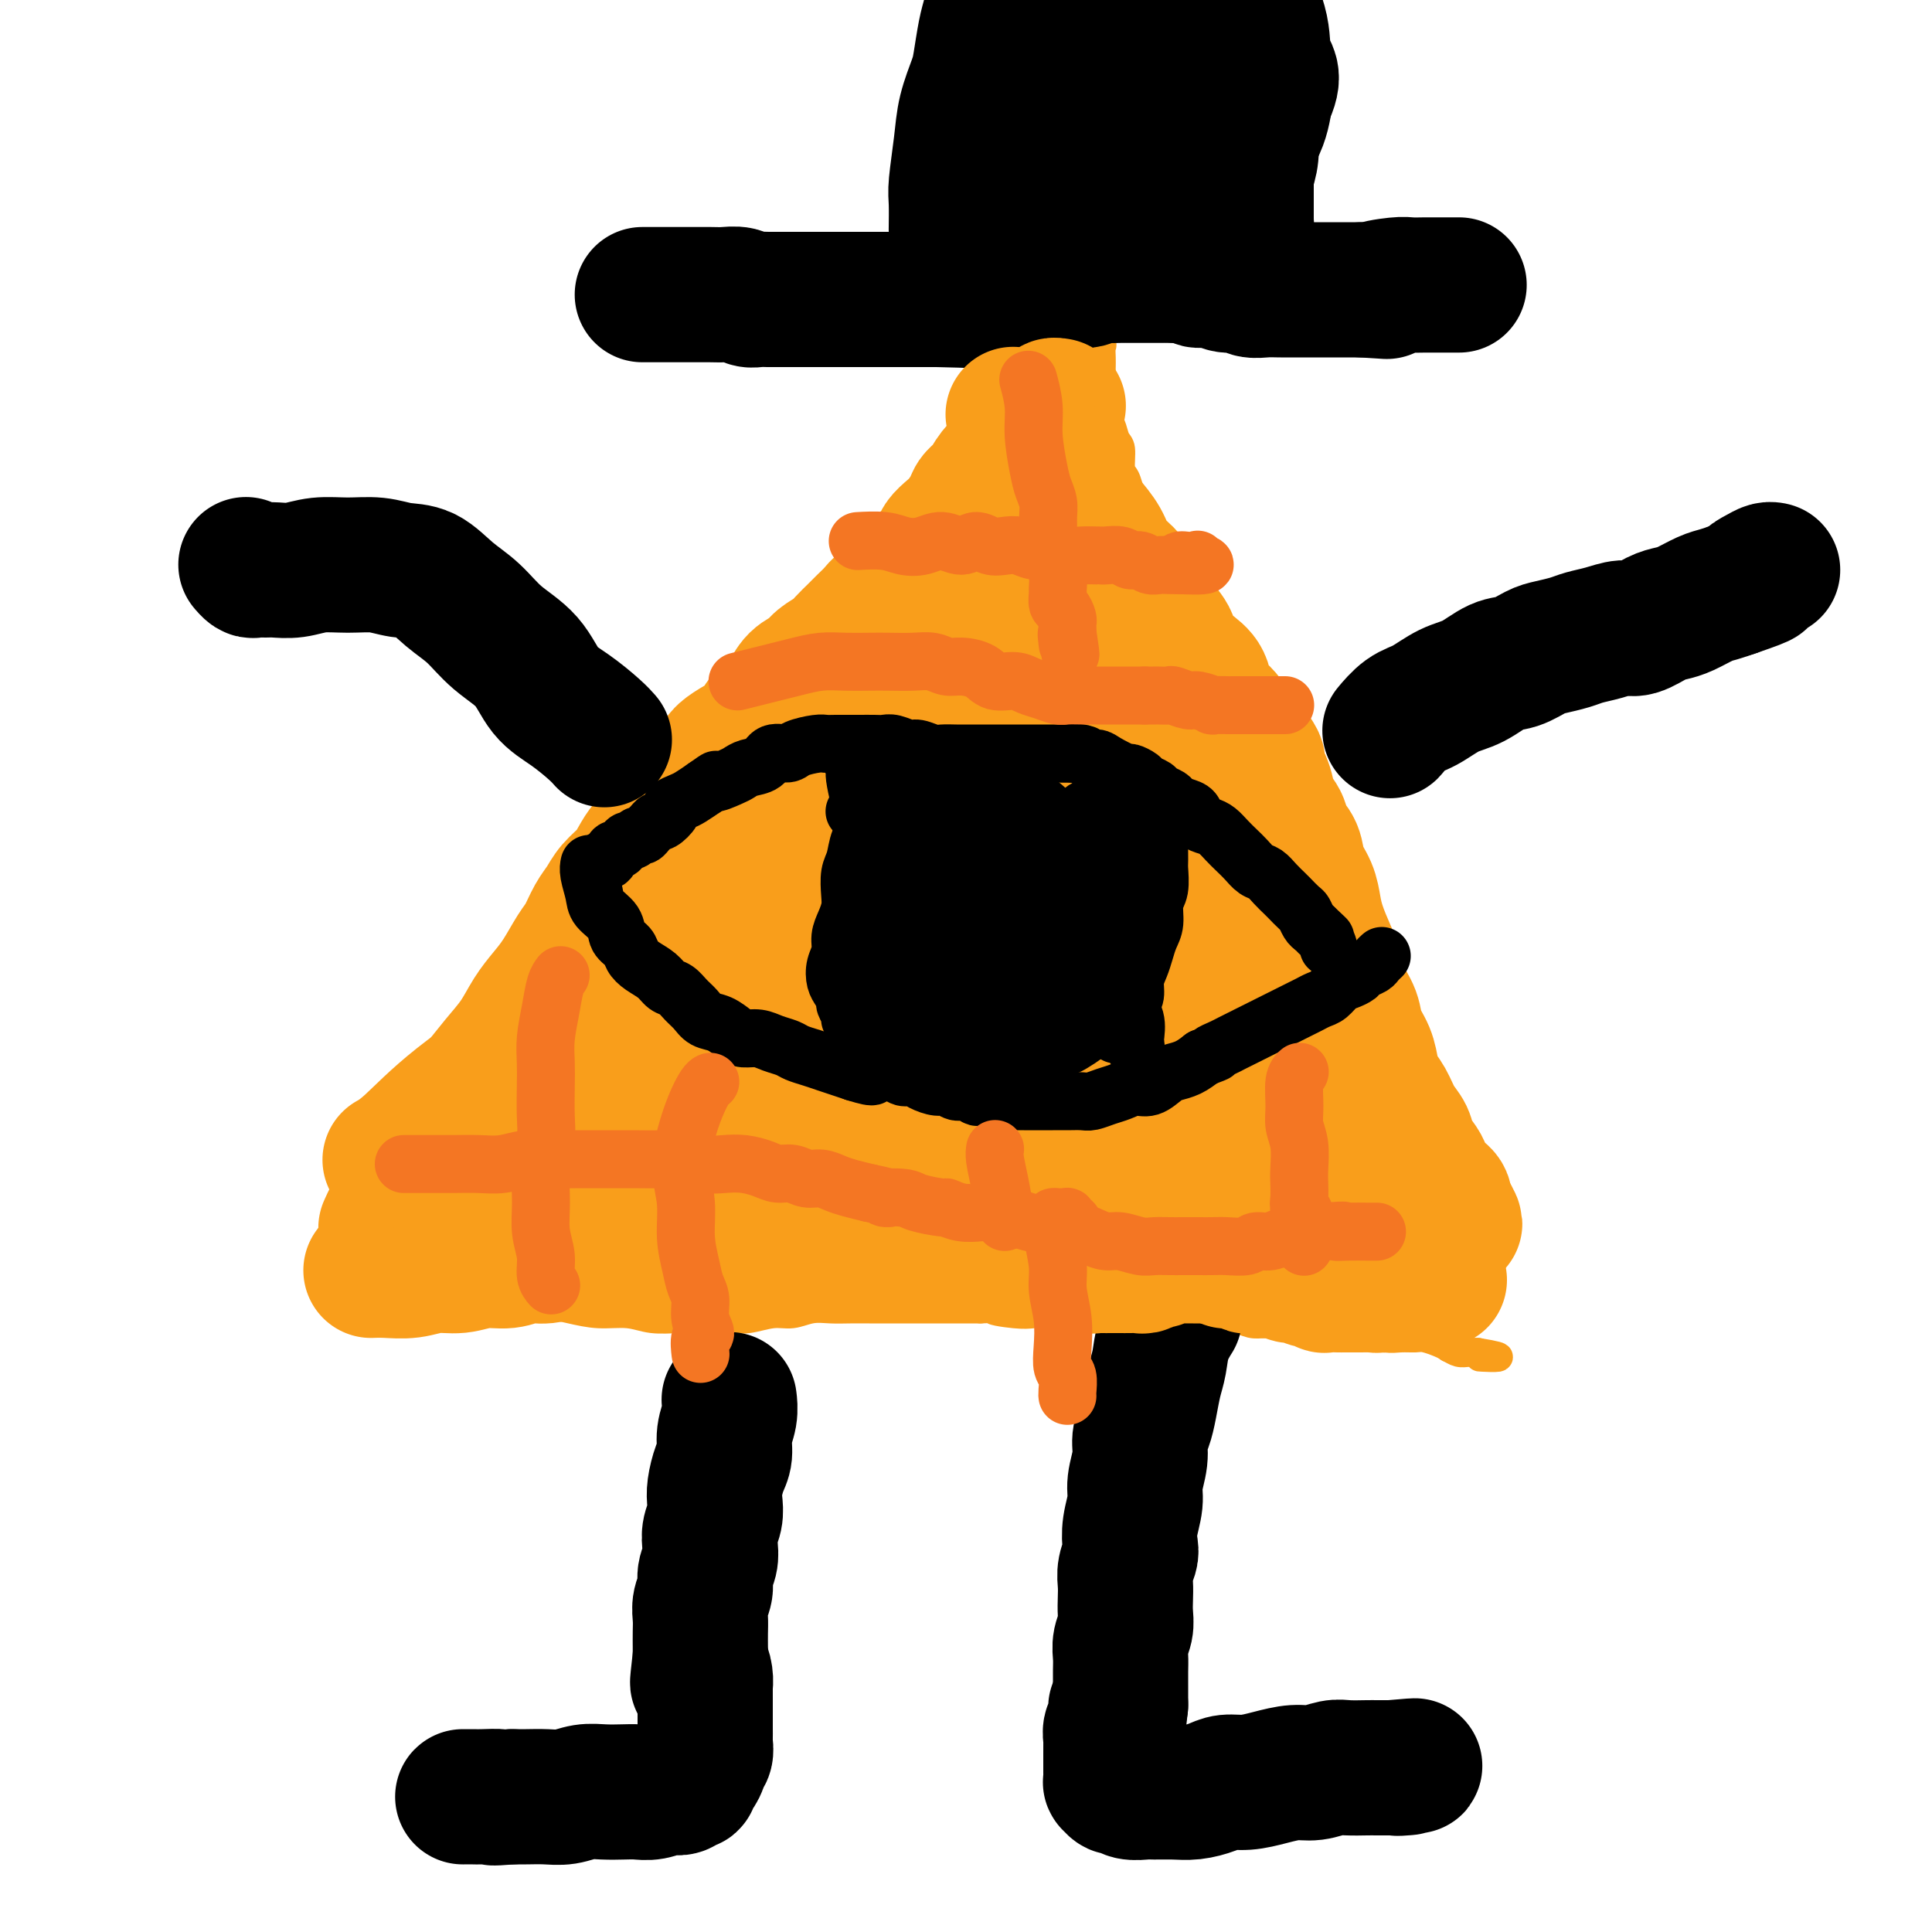<svg viewBox='0 0 400 400' version='1.1' xmlns='http://www.w3.org/2000/svg' xmlns:xlink='http://www.w3.org/1999/xlink'><g fill='none' stroke='#F99E1B' stroke-width='6' stroke-linecap='round' stroke-linejoin='round'><path d='M72,266c0.000,-0.000 0.000,-0.000 0,0c-0.000,0.000 -0.001,0.001 0,0c0.001,-0.001 0.003,-0.003 0,0c-0.003,0.003 -0.012,0.013 0,0c0.012,-0.013 0.045,-0.048 0,0c-0.045,0.048 -0.167,0.179 0,0c0.167,-0.179 0.622,-0.668 1,-1c0.378,-0.332 0.678,-0.508 1,-1c0.322,-0.492 0.664,-1.302 1,-2c0.336,-0.698 0.664,-1.286 1,-2c0.336,-0.714 0.681,-1.555 1,-2c0.319,-0.445 0.614,-0.493 1,-1c0.386,-0.507 0.863,-1.472 1,-2c0.137,-0.528 -0.066,-0.621 0,-1c0.066,-0.379 0.403,-1.046 1,-2c0.597,-0.954 1.455,-2.195 2,-3c0.545,-0.805 0.776,-1.174 1,-2c0.224,-0.826 0.442,-2.108 1,-3c0.558,-0.892 1.458,-1.394 2,-2c0.542,-0.606 0.726,-1.316 1,-2c0.274,-0.684 0.637,-1.342 1,-2'/><path d='M88,238c2.897,-4.649 2.138,-2.271 2,-2c-0.138,0.271 0.343,-1.567 1,-3c0.657,-1.433 1.489,-2.463 2,-3c0.511,-0.537 0.700,-0.582 1,-1c0.300,-0.418 0.711,-1.209 1,-2c0.289,-0.791 0.458,-1.582 1,-2c0.542,-0.418 1.458,-0.464 2,-1c0.542,-0.536 0.709,-1.561 1,-2c0.291,-0.439 0.707,-0.291 1,-1c0.293,-0.709 0.463,-2.274 1,-3c0.537,-0.726 1.439,-0.613 2,-1c0.561,-0.387 0.779,-1.272 1,-2c0.221,-0.728 0.443,-1.297 1,-2c0.557,-0.703 1.449,-1.539 2,-2c0.551,-0.461 0.763,-0.546 1,-1c0.237,-0.454 0.501,-1.276 1,-2c0.499,-0.724 1.232,-1.349 2,-2c0.768,-0.651 1.570,-1.329 2,-2c0.430,-0.671 0.486,-1.335 1,-2c0.514,-0.665 1.484,-1.333 2,-2c0.516,-0.667 0.576,-1.334 1,-2c0.424,-0.666 1.212,-1.329 2,-2c0.788,-0.671 1.577,-1.348 2,-2c0.423,-0.652 0.481,-1.278 1,-2c0.519,-0.722 1.500,-1.540 2,-2c0.500,-0.460 0.519,-0.561 1,-1c0.481,-0.439 1.425,-1.217 2,-2c0.575,-0.783 0.783,-1.571 1,-2c0.217,-0.429 0.443,-0.500 1,-1c0.557,-0.500 1.445,-1.429 2,-2c0.555,-0.571 0.778,-0.786 1,-1'/><path d='M132,181c6.963,-9.273 2.370,-3.955 1,-2c-1.370,1.955 0.483,0.546 2,-1c1.517,-1.546 2.700,-3.228 3,-4c0.300,-0.772 -0.281,-0.634 0,-1c0.281,-0.366 1.426,-1.238 2,-2c0.574,-0.762 0.576,-1.415 1,-2c0.424,-0.585 1.268,-1.101 2,-2c0.732,-0.899 1.352,-2.180 2,-3c0.648,-0.820 1.324,-1.179 2,-2c0.676,-0.821 1.351,-2.103 2,-3c0.649,-0.897 1.273,-1.409 2,-2c0.727,-0.591 1.556,-1.262 2,-2c0.444,-0.738 0.504,-1.545 1,-2c0.496,-0.455 1.428,-0.560 2,-1c0.572,-0.440 0.783,-1.216 1,-2c0.217,-0.784 0.439,-1.576 1,-2c0.561,-0.424 1.460,-0.480 2,-1c0.540,-0.520 0.722,-1.505 1,-2c0.278,-0.495 0.652,-0.499 1,-1c0.348,-0.501 0.670,-1.500 1,-2c0.330,-0.500 0.670,-0.501 1,-1c0.330,-0.499 0.652,-1.495 1,-2c0.348,-0.505 0.723,-0.520 1,-1c0.277,-0.480 0.456,-1.424 1,-2c0.544,-0.576 1.451,-0.783 2,-1c0.549,-0.217 0.738,-0.443 1,-1c0.262,-0.557 0.595,-1.445 1,-2c0.405,-0.555 0.882,-0.778 1,-1c0.118,-0.222 -0.122,-0.444 0,-1c0.122,-0.556 0.606,-1.444 1,-2c0.394,-0.556 0.697,-0.778 1,-1'/><path d='M174,127c6.698,-8.553 2.443,-2.935 1,-1c-1.443,1.935 -0.073,0.186 1,-1c1.073,-1.186 1.850,-1.808 2,-2c0.150,-0.192 -0.327,0.048 0,0c0.327,-0.048 1.456,-0.382 2,-1c0.544,-0.618 0.502,-1.520 1,-2c0.498,-0.480 1.537,-0.537 2,-1c0.463,-0.463 0.351,-1.330 1,-2c0.649,-0.670 2.061,-1.143 3,-2c0.939,-0.857 1.407,-2.098 2,-3c0.593,-0.902 1.310,-1.464 2,-2c0.690,-0.536 1.351,-1.046 2,-2c0.649,-0.954 1.286,-2.352 2,-3c0.714,-0.648 1.505,-0.544 2,-1c0.495,-0.456 0.693,-1.470 1,-2c0.307,-0.530 0.722,-0.576 1,-1c0.278,-0.424 0.418,-1.227 1,-2c0.582,-0.773 1.606,-1.517 2,-2c0.394,-0.483 0.157,-0.704 0,-1c-0.157,-0.296 -0.235,-0.667 0,-1c0.235,-0.333 0.781,-0.629 1,-1c0.219,-0.371 0.111,-0.816 0,-1c-0.111,-0.184 -0.223,-0.106 0,0c0.223,0.106 0.782,0.240 1,0c0.218,-0.240 0.096,-0.853 0,-1c-0.096,-0.147 -0.166,0.172 0,0c0.166,-0.172 0.569,-0.833 1,-1c0.431,-0.167 0.889,0.161 1,0c0.111,-0.161 -0.124,-0.813 0,-1c0.124,-0.187 0.607,0.089 1,0c0.393,-0.089 0.697,-0.545 1,-1'/><path d='M208,89c5.758,-6.075 3.152,-2.263 2,-1c-1.152,1.263 -0.852,-0.024 0,-1c0.852,-0.976 2.256,-1.641 3,-2c0.744,-0.359 0.829,-0.411 1,-1c0.171,-0.589 0.427,-1.715 1,-2c0.573,-0.285 1.462,0.270 2,0c0.538,-0.270 0.725,-1.367 1,-2c0.275,-0.633 0.637,-0.803 1,-1c0.363,-0.197 0.727,-0.420 1,-1c0.273,-0.580 0.455,-1.516 1,-2c0.545,-0.484 1.452,-0.514 2,-1c0.548,-0.486 0.738,-1.426 1,-2c0.262,-0.574 0.596,-0.781 1,-1c0.404,-0.219 0.879,-0.451 1,-1c0.121,-0.549 -0.111,-1.415 0,-2c0.111,-0.585 0.566,-0.889 1,-1c0.434,-0.111 0.848,-0.030 1,0c0.152,0.030 0.041,0.008 0,0c-0.041,-0.008 -0.011,-0.002 0,0c0.011,0.002 0.003,0.001 0,0c-0.003,-0.001 -0.001,0.000 0,0c0.001,-0.000 0.000,-0.001 0,0c-0.000,0.001 -0.000,0.003 0,0c0.000,-0.003 0.000,-0.011 0,0c-0.000,0.011 -0.000,0.041 0,0c0.000,-0.041 0.000,-0.152 0,0c-0.000,0.152 -0.000,0.566 0,1c0.000,0.434 0.000,0.886 0,1c-0.000,0.114 -0.000,-0.110 0,0c0.000,0.110 0.000,0.555 0,1'/><path d='M228,71c0.309,0.445 0.083,0.556 0,1c-0.083,0.444 -0.023,1.221 0,2c0.023,0.779 0.010,1.558 0,2c-0.010,0.442 -0.018,0.545 0,1c0.018,0.455 0.060,1.261 0,2c-0.060,0.739 -0.224,1.410 0,2c0.224,0.590 0.834,1.101 1,2c0.166,0.899 -0.114,2.188 0,3c0.114,0.812 0.622,1.147 1,2c0.378,0.853 0.626,2.225 1,3c0.374,0.775 0.873,0.955 1,2c0.127,1.045 -0.120,2.955 0,4c0.120,1.045 0.605,1.224 1,2c0.395,0.776 0.698,2.150 1,3c0.302,0.850 0.602,1.176 1,2c0.398,0.824 0.895,2.145 1,3c0.105,0.855 -0.183,1.243 0,2c0.183,0.757 0.838,1.882 1,3c0.162,1.118 -0.168,2.228 0,3c0.168,0.772 0.832,1.207 1,2c0.168,0.793 -0.162,1.944 0,3c0.162,1.056 0.817,2.015 1,3c0.183,0.985 -0.105,1.995 0,3c0.105,1.005 0.605,2.004 1,3c0.395,0.996 0.687,1.988 1,3c0.313,1.012 0.647,2.046 1,3c0.353,0.954 0.724,1.830 1,3c0.276,1.170 0.455,2.633 1,4c0.545,1.367 1.454,2.637 2,4c0.546,1.363 0.727,2.818 1,4c0.273,1.182 0.636,2.091 1,3'/><path d='M248,153c3.057,11.019 1.200,5.067 1,4c-0.200,-1.067 1.258,2.751 2,5c0.742,2.249 0.767,2.928 1,4c0.233,1.072 0.672,2.538 1,4c0.328,1.462 0.544,2.919 1,4c0.456,1.081 1.151,1.786 2,3c0.849,1.214 1.851,2.937 2,4c0.149,1.063 -0.556,1.467 0,3c0.556,1.533 2.373,4.196 3,5c0.627,0.804 0.065,-0.253 0,0c-0.065,0.253 0.368,1.814 1,3c0.632,1.186 1.465,1.998 2,3c0.535,1.002 0.774,2.194 1,3c0.226,0.806 0.441,1.226 1,2c0.559,0.774 1.463,1.901 2,3c0.537,1.099 0.707,2.170 1,3c0.293,0.830 0.708,1.417 1,2c0.292,0.583 0.460,1.160 1,2c0.540,0.840 1.453,1.942 2,3c0.547,1.058 0.728,2.072 1,3c0.272,0.928 0.637,1.771 1,3c0.363,1.229 0.726,2.845 1,4c0.274,1.155 0.458,1.849 1,3c0.542,1.151 1.441,2.758 2,4c0.559,1.242 0.779,2.117 1,3c0.221,0.883 0.444,1.772 1,3c0.556,1.228 1.445,2.793 2,4c0.555,1.207 0.778,2.055 1,3c0.222,0.945 0.444,1.985 1,3c0.556,1.015 1.444,2.004 2,3c0.556,0.996 0.778,1.998 1,3'/><path d='M288,252c6.532,15.849 2.862,5.973 2,3c-0.862,-2.973 1.086,0.958 2,3c0.914,2.042 0.795,2.196 1,3c0.205,0.804 0.733,2.260 1,3c0.267,0.740 0.271,0.765 1,2c0.729,1.235 2.181,3.678 3,5c0.819,1.322 1.004,1.521 1,2c-0.004,0.479 -0.197,1.239 0,2c0.197,0.761 0.785,1.524 1,2c0.215,0.476 0.058,0.663 0,1c-0.058,0.337 -0.015,0.822 0,1c0.015,0.178 0.004,0.048 0,0c-0.004,-0.048 -0.001,-0.013 0,0c0.001,0.013 0.000,0.004 0,0c-0.000,-0.004 -0.000,-0.002 0,0'/><path d='M75,266c-0.027,-0.008 -0.053,-0.016 0,0c0.053,0.016 0.187,0.056 0,0c-0.187,-0.056 -0.695,-0.208 0,0c0.695,0.208 2.593,0.776 4,1c1.407,0.224 2.325,0.102 4,0c1.675,-0.102 4.109,-0.186 6,0c1.891,0.186 3.239,0.641 5,1c1.761,0.359 3.936,0.622 6,1c2.064,0.378 4.018,0.871 6,1c1.982,0.129 3.991,-0.105 6,0c2.009,0.105 4.016,0.550 6,1c1.984,0.450 3.945,0.905 6,1c2.055,0.095 4.205,-0.171 6,0c1.795,0.171 3.234,0.779 5,1c1.766,0.221 3.858,0.055 6,0c2.142,-0.055 4.333,0.000 6,0c1.667,-0.000 2.809,-0.056 4,0c1.191,0.056 2.433,0.225 4,0c1.567,-0.225 3.461,-0.845 5,-1c1.539,-0.155 2.723,0.155 4,0c1.277,-0.155 2.647,-0.773 4,-1c1.353,-0.227 2.690,-0.061 4,0c1.310,0.061 2.594,0.016 4,0c1.406,-0.016 2.936,-0.004 4,0c1.064,0.004 1.663,0.001 3,0c1.337,-0.001 3.414,-0.000 5,0c1.586,0.000 2.683,0.000 4,0c1.317,-0.000 2.855,-0.000 4,0c1.145,0.000 1.899,0.000 3,0c1.101,-0.000 2.551,-0.000 4,0'/><path d='M203,271c11.008,-0.369 4.527,-0.291 3,0c-1.527,0.291 1.899,0.796 4,1c2.101,0.204 2.876,0.107 4,0c1.124,-0.107 2.596,-0.225 4,0c1.404,0.225 2.739,0.792 4,1c1.261,0.208 2.447,0.056 4,0c1.553,-0.056 3.473,-0.015 5,0c1.527,0.015 2.662,0.004 4,0c1.338,-0.004 2.879,-0.001 4,0c1.121,0.001 1.822,-0.001 3,0c1.178,0.001 2.832,0.004 4,0c1.168,-0.004 1.848,-0.015 3,0c1.152,0.015 2.775,0.056 4,0c1.225,-0.056 2.050,-0.207 3,0c0.950,0.207 2.024,0.774 3,1c0.976,0.226 1.853,0.112 3,0c1.147,-0.112 2.565,-0.222 4,0c1.435,0.222 2.887,0.776 4,1c1.113,0.224 1.887,0.116 3,0c1.113,-0.116 2.566,-0.241 4,0c1.434,0.241 2.849,0.850 4,1c1.151,0.150 2.036,-0.157 3,0c0.964,0.157 2.005,0.777 3,1c0.995,0.223 1.943,0.048 3,0c1.057,-0.048 2.223,0.029 3,0c0.777,-0.029 1.167,-0.166 2,0c0.833,0.166 2.110,0.633 3,1c0.890,0.367 1.393,0.635 2,1c0.607,0.365 1.317,0.829 2,1c0.683,0.171 1.338,0.049 2,0c0.662,-0.049 1.331,-0.024 2,0'/><path d='M306,280c7.905,1.310 2.667,1.083 1,1c-1.667,-0.083 0.238,-0.024 1,0c0.762,0.024 0.381,0.012 0,0'/></g>
<g fill='none' stroke='#000000' stroke-width='6' stroke-linecap='round' stroke-linejoin='round'><path d='M126,189c-0.011,0.006 -0.023,0.013 0,0c0.023,-0.013 0.080,-0.045 0,0c-0.080,0.045 -0.297,0.167 0,0c0.297,-0.167 1.109,-0.622 2,-1c0.891,-0.378 1.862,-0.678 3,-1c1.138,-0.322 2.443,-0.668 3,-1c0.557,-0.332 0.365,-0.652 1,-1c0.635,-0.348 2.095,-0.723 3,-1c0.905,-0.277 1.255,-0.456 2,-1c0.745,-0.544 1.886,-1.454 3,-2c1.114,-0.546 2.202,-0.727 3,-1c0.798,-0.273 1.304,-0.637 2,-1c0.696,-0.363 1.580,-0.726 2,-1c0.420,-0.274 0.377,-0.458 1,-1c0.623,-0.542 1.913,-1.440 3,-2c1.087,-0.560 1.971,-0.781 3,-1c1.029,-0.219 2.204,-0.436 3,-1c0.796,-0.564 1.213,-1.476 2,-2c0.787,-0.524 1.943,-0.661 3,-1c1.057,-0.339 2.016,-0.879 3,-1c0.984,-0.121 1.993,0.178 3,0c1.007,-0.178 2.012,-0.832 3,-1c0.988,-0.168 1.958,0.151 3,0c1.042,-0.151 2.156,-0.772 3,-1c0.844,-0.228 1.420,-0.061 2,0c0.580,0.061 1.166,0.018 2,0c0.834,-0.018 1.917,-0.009 3,0'/><path d='M187,167c4.386,-0.845 2.850,-0.959 3,-1c0.150,-0.041 1.984,-0.011 3,0c1.016,0.011 1.213,0.003 2,0c0.787,-0.003 2.164,-0.002 3,0c0.836,0.002 1.130,0.005 2,0c0.870,-0.005 2.316,-0.017 3,0c0.684,0.017 0.606,0.064 1,0c0.394,-0.064 1.260,-0.238 2,0c0.740,0.238 1.353,0.889 2,1c0.647,0.111 1.328,-0.317 2,0c0.672,0.317 1.336,1.379 2,2c0.664,0.621 1.327,0.800 2,1c0.673,0.200 1.354,0.421 2,1c0.646,0.579 1.257,1.516 2,2c0.743,0.484 1.617,0.514 2,1c0.383,0.486 0.274,1.426 1,2c0.726,0.574 2.288,0.780 3,1c0.712,0.220 0.576,0.454 1,1c0.424,0.546 1.409,1.403 2,2c0.591,0.597 0.787,0.933 1,1c0.213,0.067 0.442,-0.136 1,0c0.558,0.136 1.445,0.610 2,1c0.555,0.390 0.778,0.695 1,1c0.222,0.305 0.445,0.610 1,1c0.555,0.390 1.444,0.864 2,1c0.556,0.136 0.779,-0.066 1,0c0.221,0.066 0.441,0.399 1,1c0.559,0.601 1.458,1.469 2,2c0.542,0.531 0.726,0.723 1,1c0.274,0.277 0.637,0.638 1,1'/><path d='M241,190c5.278,3.905 2.972,2.167 2,2c-0.972,-0.167 -0.611,1.236 0,2c0.611,0.764 1.473,0.887 2,1c0.527,0.113 0.719,0.215 1,1c0.281,0.785 0.653,2.253 1,3c0.347,0.747 0.671,0.775 1,1c0.329,0.225 0.662,0.649 1,1c0.338,0.351 0.679,0.630 1,1c0.321,0.370 0.622,0.831 1,1c0.378,0.169 0.833,0.045 1,0c0.167,-0.045 0.045,-0.012 0,0c-0.045,0.012 -0.013,0.003 0,0c0.013,-0.003 0.006,-0.002 0,0'/><path d='M124,197c-0.000,-0.005 -0.001,-0.010 0,0c0.001,0.010 0.002,0.036 0,0c-0.002,-0.036 -0.009,-0.135 0,0c0.009,0.135 0.033,0.503 0,1c-0.033,0.497 -0.122,1.123 0,2c0.122,0.877 0.455,2.006 1,3c0.545,0.994 1.301,1.852 2,3c0.699,1.148 1.342,2.587 2,4c0.658,1.413 1.331,2.801 2,4c0.669,1.199 1.334,2.209 2,3c0.666,0.791 1.333,1.363 2,2c0.667,0.637 1.333,1.338 2,2c0.667,0.662 1.334,1.283 2,2c0.666,0.717 1.332,1.529 2,2c0.668,0.471 1.337,0.601 2,1c0.663,0.399 1.318,1.067 2,2c0.682,0.933 1.390,2.133 2,3c0.610,0.867 1.122,1.402 2,2c0.878,0.598 2.122,1.258 3,2c0.878,0.742 1.389,1.564 2,2c0.611,0.436 1.322,0.484 2,1c0.678,0.516 1.323,1.500 2,2c0.677,0.500 1.388,0.515 2,1c0.612,0.485 1.126,1.438 2,2c0.874,0.562 2.107,0.732 3,1c0.893,0.268 1.447,0.634 2,1'/><path d='M167,245c5.855,4.450 3.493,1.574 3,1c-0.493,-0.574 0.883,1.152 2,2c1.117,0.848 1.975,0.816 3,1c1.025,0.184 2.217,0.584 3,1c0.783,0.416 1.157,0.847 2,1c0.843,0.153 2.154,0.027 3,0c0.846,-0.027 1.228,0.045 2,0c0.772,-0.045 1.935,-0.208 3,0c1.065,0.208 2.033,0.788 3,1c0.967,0.212 1.935,0.057 3,0c1.065,-0.057 2.229,-0.016 3,0c0.771,0.016 1.151,0.005 2,0c0.849,-0.005 2.167,-0.005 3,0c0.833,0.005 1.182,0.016 2,0c0.818,-0.016 2.106,-0.060 3,0c0.894,0.060 1.394,0.223 2,0c0.606,-0.223 1.317,-0.833 2,-1c0.683,-0.167 1.338,0.109 2,0c0.662,-0.109 1.331,-0.603 2,-1c0.669,-0.397 1.338,-0.698 2,-1c0.662,-0.302 1.318,-0.606 2,-1c0.682,-0.394 1.389,-0.879 2,-1c0.611,-0.121 1.126,0.122 2,0c0.874,-0.122 2.107,-0.610 3,-1c0.893,-0.390 1.446,-0.682 2,-1c0.554,-0.318 1.110,-0.663 2,-1c0.890,-0.337 2.114,-0.668 3,-1c0.886,-0.332 1.433,-0.666 2,-1c0.567,-0.334 1.153,-0.667 2,-1c0.847,-0.333 1.956,-0.667 3,-1c1.044,-0.333 2.022,-0.667 3,-1'/><path d='M243,239c5.878,-2.185 2.572,-1.149 2,-1c-0.572,0.149 1.590,-0.589 3,-1c1.410,-0.411 2.068,-0.494 3,-1c0.932,-0.506 2.138,-1.434 3,-2c0.862,-0.566 1.382,-0.770 2,-1c0.618,-0.230 1.335,-0.484 2,-1c0.665,-0.516 1.277,-1.292 2,-2c0.723,-0.708 1.557,-1.348 2,-2c0.443,-0.652 0.496,-1.316 1,-2c0.504,-0.684 1.459,-1.386 2,-2c0.541,-0.614 0.667,-1.138 1,-2c0.333,-0.862 0.873,-2.061 1,-3c0.127,-0.939 -0.158,-1.618 0,-2c0.158,-0.382 0.760,-0.466 1,-1c0.240,-0.534 0.117,-1.516 0,-2c-0.117,-0.484 -0.227,-0.470 0,-1c0.227,-0.530 0.792,-1.604 1,-2c0.208,-0.396 0.059,-0.113 0,0c-0.059,0.113 -0.030,0.057 0,0'/><path d='M180,174c-0.024,0.007 -0.048,0.013 0,0c0.048,-0.013 0.167,-0.046 0,0c-0.167,0.046 -0.619,0.171 -1,1c-0.381,0.829 -0.689,2.363 -1,4c-0.311,1.637 -0.624,3.378 -1,5c-0.376,1.622 -0.815,3.124 -1,5c-0.185,1.876 -0.116,4.125 0,6c0.116,1.875 0.279,3.376 0,5c-0.279,1.624 -0.999,3.371 -1,5c-0.001,1.629 0.717,3.139 1,5c0.283,1.861 0.131,4.074 0,6c-0.131,1.926 -0.243,3.565 0,5c0.243,1.435 0.839,2.664 1,4c0.161,1.336 -0.114,2.777 0,4c0.114,1.223 0.618,2.226 1,3c0.382,0.774 0.642,1.318 1,2c0.358,0.682 0.814,1.503 1,2c0.186,0.497 0.102,0.669 0,1c-0.102,0.331 -0.223,0.821 0,1c0.223,0.179 0.791,0.048 1,0c0.209,-0.048 0.060,-0.014 0,0c-0.060,0.014 -0.030,0.007 0,0'/><path d='M225,181c-0.004,-0.011 -0.008,-0.023 0,0c0.008,0.023 0.027,0.080 0,0c-0.027,-0.080 -0.099,-0.299 0,0c0.099,0.299 0.369,1.114 1,3c0.631,1.886 1.622,4.842 2,7c0.378,2.158 0.144,3.517 0,5c-0.144,1.483 -0.196,3.089 0,5c0.196,1.911 0.641,4.126 1,6c0.359,1.874 0.632,3.407 1,5c0.368,1.593 0.832,3.247 1,5c0.168,1.753 0.041,3.606 0,5c-0.041,1.394 0.003,2.328 0,3c-0.003,0.672 -0.053,1.082 0,2c0.053,0.918 0.210,2.345 0,3c-0.210,0.655 -0.788,0.540 -1,1c-0.212,0.460 -0.057,1.496 0,2c0.057,0.504 0.015,0.475 0,1c-0.015,0.525 -0.004,1.605 0,2c0.004,0.395 0.001,0.104 0,0c-0.001,-0.104 -0.001,-0.020 0,0c0.001,0.020 0.002,-0.023 0,0c-0.002,0.023 -0.007,0.113 0,0c0.007,-0.113 0.027,-0.428 0,-1c-0.027,-0.572 -0.100,-1.401 0,-2c0.100,-0.599 0.373,-0.969 0,-2c-0.373,-1.031 -1.392,-2.723 -2,-4c-0.608,-1.277 -0.804,-2.138 -1,-3'/><path d='M227,224c-0.815,-2.558 -1.351,-2.953 -2,-4c-0.649,-1.047 -1.411,-2.745 -2,-4c-0.589,-1.255 -1.005,-2.067 -2,-3c-0.995,-0.933 -2.570,-1.987 -4,-3c-1.430,-1.013 -2.715,-1.985 -4,-3c-1.285,-1.015 -2.569,-2.074 -4,-3c-1.431,-0.926 -3.009,-1.719 -5,-2c-1.991,-0.281 -4.395,-0.049 -6,0c-1.605,0.049 -2.409,-0.085 -4,0c-1.591,0.085 -3.967,0.387 -6,1c-2.033,0.613 -3.723,1.535 -5,3c-1.277,1.465 -2.141,3.472 -3,5c-0.859,1.528 -1.712,2.576 -2,4c-0.288,1.424 -0.009,3.225 0,5c0.009,1.775 -0.251,3.525 0,5c0.251,1.475 1.014,2.676 2,4c0.986,1.324 2.196,2.771 3,4c0.804,1.229 1.201,2.241 2,3c0.799,0.759 2.000,1.266 3,2c1.000,0.734 1.800,1.695 3,2c1.200,0.305 2.801,-0.045 4,0c1.199,0.045 1.998,0.486 3,0c1.002,-0.486 2.208,-1.897 3,-3c0.792,-1.103 1.171,-1.897 2,-3c0.829,-1.103 2.107,-2.513 3,-4c0.893,-1.487 1.402,-3.050 2,-5c0.598,-1.950 1.284,-4.288 2,-6c0.716,-1.712 1.460,-2.799 2,-5c0.540,-2.201 0.876,-5.516 1,-8c0.124,-2.484 0.035,-4.138 0,-6c-0.035,-1.862 -0.018,-3.931 0,-6'/><path d='M213,194c-0.063,-3.830 -0.719,-3.406 -2,-5c-1.281,-1.594 -3.185,-5.207 -4,-7c-0.815,-1.793 -0.540,-1.766 -1,-2c-0.460,-0.234 -1.656,-0.730 -3,-1c-1.344,-0.270 -2.838,-0.314 -4,0c-1.162,0.314 -1.992,0.987 -4,2c-2.008,1.013 -5.194,2.366 -7,5c-1.806,2.634 -2.231,6.548 -3,9c-0.769,2.452 -1.883,3.443 -2,8c-0.117,4.557 0.762,12.681 1,16c0.238,3.319 -0.163,1.835 0,2c0.163,0.165 0.892,1.981 2,4c1.108,2.019 2.596,4.241 4,6c1.404,1.759 2.724,3.057 4,4c1.276,0.943 2.508,1.533 4,2c1.492,0.467 3.243,0.811 5,1c1.757,0.189 3.520,0.224 5,0c1.480,-0.224 2.676,-0.709 4,-1c1.324,-0.291 2.774,-0.390 4,-1c1.226,-0.610 2.227,-1.730 3,-3c0.773,-1.270 1.317,-2.691 2,-4c0.683,-1.309 1.504,-2.506 2,-4c0.496,-1.494 0.666,-3.286 1,-5c0.334,-1.714 0.830,-3.350 1,-5c0.170,-1.650 0.013,-3.315 0,-5c-0.013,-1.685 0.118,-3.389 0,-5c-0.118,-1.611 -0.485,-3.128 -1,-5c-0.515,-1.872 -1.179,-4.100 -2,-6c-0.821,-1.900 -1.798,-3.473 -3,-5c-1.202,-1.527 -2.629,-3.008 -4,-4c-1.371,-0.992 -2.685,-1.496 -4,-2'/><path d='M211,183c-2.272,-1.346 -3.954,-1.712 -6,-2c-2.046,-0.288 -4.458,-0.497 -7,0c-2.542,0.497 -5.215,1.699 -7,3c-1.785,1.301 -2.683,2.702 -4,4c-1.317,1.298 -3.054,2.492 -5,6c-1.946,3.508 -4.100,9.330 -5,13c-0.900,3.670 -0.544,5.188 0,7c0.544,1.812 1.278,3.917 2,6c0.722,2.083 1.432,4.144 2,6c0.568,1.856 0.994,3.506 2,5c1.006,1.494 2.593,2.831 4,4c1.407,1.169 2.634,2.168 4,3c1.366,0.832 2.871,1.497 4,2c1.129,0.503 1.883,0.845 3,1c1.117,0.155 2.596,0.122 4,0c1.404,-0.122 2.732,-0.335 4,-1c1.268,-0.665 2.474,-1.783 4,-3c1.526,-1.217 3.370,-2.533 5,-4c1.630,-1.467 3.045,-3.084 4,-5c0.955,-1.916 1.451,-4.129 2,-6c0.549,-1.871 1.152,-3.399 2,-6c0.848,-2.601 1.939,-6.276 2,-9c0.061,-2.724 -0.910,-4.497 -2,-7c-1.090,-2.503 -2.298,-5.737 -4,-8c-1.702,-2.263 -3.897,-3.554 -6,-5c-2.103,-1.446 -4.113,-3.048 -6,-4c-1.887,-0.952 -3.650,-1.255 -6,-2c-2.350,-0.745 -5.287,-1.931 -8,-2c-2.713,-0.069 -5.204,0.980 -8,2c-2.796,1.020 -5.898,2.010 -9,3'/><path d='M176,184c-3.739,1.572 -4.588,3.000 -6,5c-1.412,2.000 -3.388,4.570 -5,6c-1.612,1.430 -2.859,1.720 -5,6c-2.141,4.280 -5.176,12.548 -6,16c-0.824,3.452 0.564,2.086 1,2c0.436,-0.086 -0.080,1.107 0,3c0.080,1.893 0.756,4.486 2,7c1.244,2.514 3.054,4.951 5,7c1.946,2.049 4.026,3.712 6,5c1.974,1.288 3.841,2.202 6,3c2.159,0.798 4.608,1.480 7,2c2.392,0.520 4.726,0.878 7,1c2.274,0.122 4.489,0.007 6,0c1.511,-0.007 2.317,0.093 4,0c1.683,-0.093 4.244,-0.381 6,-1c1.756,-0.619 2.709,-1.571 4,-3c1.291,-1.429 2.920,-3.337 4,-6c1.080,-2.663 1.609,-6.082 2,-8c0.391,-1.918 0.642,-2.333 1,-4c0.358,-1.667 0.822,-4.584 1,-7c0.178,-2.416 0.070,-4.330 0,-6c-0.070,-1.670 -0.100,-3.097 0,-5c0.100,-1.903 0.332,-4.281 0,-6c-0.332,-1.719 -1.228,-2.780 -2,-4c-0.772,-1.220 -1.419,-2.600 -2,-4c-0.581,-1.400 -1.095,-2.819 -2,-4c-0.905,-1.181 -2.201,-2.123 -3,-3c-0.799,-0.877 -1.101,-1.689 -2,-2c-0.899,-0.311 -2.396,-0.122 -4,0c-1.604,0.122 -3.315,0.178 -5,1c-1.685,0.822 -3.342,2.411 -5,4'/><path d='M191,189c-3.050,1.730 -3.674,3.554 -5,6c-1.326,2.446 -3.353,5.513 -5,8c-1.647,2.487 -2.914,4.395 -3,10c-0.086,5.605 1.010,14.907 2,19c0.990,4.093 1.873,2.978 3,4c1.127,1.022 2.498,4.182 4,6c1.502,1.818 3.135,2.293 5,3c1.865,0.707 3.962,1.647 6,2c2.038,0.353 4.019,0.118 6,0c1.981,-0.118 3.963,-0.119 6,-1c2.037,-0.881 4.129,-2.644 6,-4c1.871,-1.356 3.521,-2.307 5,-4c1.479,-1.693 2.786,-4.130 4,-7c1.214,-2.870 2.334,-6.173 3,-9c0.666,-2.827 0.878,-5.179 1,-8c0.122,-2.821 0.154,-6.113 0,-9c-0.154,-2.887 -0.494,-5.370 -1,-8c-0.506,-2.630 -1.179,-5.406 -2,-8c-0.821,-2.594 -1.790,-5.007 -3,-7c-1.210,-1.993 -2.661,-3.567 -4,-5c-1.339,-1.433 -2.566,-2.726 -4,-4c-1.434,-1.274 -3.076,-2.531 -5,-3c-1.924,-0.469 -4.130,-0.152 -6,0c-1.870,0.152 -3.405,0.137 -5,1c-1.595,0.863 -3.252,2.602 -5,5c-1.748,2.398 -3.587,5.455 -5,8c-1.413,2.545 -2.399,4.579 -3,7c-0.601,2.421 -0.816,5.229 -1,8c-0.184,2.771 -0.338,5.506 0,8c0.338,2.494 1.169,4.747 2,7'/><path d='M187,214c0.855,3.757 1.991,5.651 3,7c1.009,1.349 1.889,2.153 4,4c2.111,1.847 5.453,4.737 7,6c1.547,1.263 1.299,0.898 2,1c0.701,0.102 2.350,0.669 4,1c1.650,0.331 3.300,0.425 5,0c1.700,-0.425 3.449,-1.368 5,-2c1.551,-0.632 2.902,-0.951 4,-2c1.098,-1.049 1.941,-2.828 3,-4c1.059,-1.172 2.335,-1.739 3,-3c0.665,-1.261 0.721,-3.218 1,-5c0.279,-1.782 0.781,-3.389 1,-5c0.219,-1.611 0.155,-3.226 0,-5c-0.155,-1.774 -0.400,-3.708 -1,-6c-0.600,-2.292 -1.556,-4.942 -3,-7c-1.444,-2.058 -3.375,-3.525 -5,-5c-1.625,-1.475 -2.943,-2.960 -5,-4c-2.057,-1.040 -4.854,-1.637 -8,-2c-3.146,-0.363 -6.641,-0.491 -10,0c-3.359,0.491 -6.582,1.603 -9,3c-2.418,1.397 -4.033,3.081 -6,5c-1.967,1.919 -4.288,4.073 -6,6c-1.712,1.927 -2.816,3.627 -4,6c-1.184,2.373 -2.446,5.419 -3,8c-0.554,2.581 -0.398,4.698 0,7c0.398,2.302 1.039,4.788 2,7c0.961,2.212 2.244,4.151 4,6c1.756,1.849 3.986,3.609 6,5c2.014,1.391 3.811,2.413 6,3c2.189,0.587 4.768,0.739 7,1c2.232,0.261 4.116,0.630 6,1'/><path d='M200,241c2.983,0.245 3.940,-0.141 5,0c1.060,0.141 2.221,0.809 5,-1c2.779,-1.809 7.175,-6.096 9,-8c1.825,-1.904 1.078,-1.424 1,-2c-0.078,-0.576 0.511,-2.208 1,-4c0.489,-1.792 0.876,-3.745 1,-6c0.124,-2.255 -0.015,-4.814 0,-7c0.015,-2.186 0.183,-3.999 0,-6c-0.183,-2.001 -0.717,-4.188 -1,-6c-0.283,-1.812 -0.314,-3.248 -1,-5c-0.686,-1.752 -2.027,-3.820 -3,-5c-0.973,-1.180 -1.578,-1.473 -4,-3c-2.422,-1.527 -6.659,-4.287 -10,-5c-3.341,-0.713 -5.784,0.622 -9,2c-3.216,1.378 -7.205,2.799 -11,5c-3.795,2.201 -7.395,5.183 -10,8c-2.605,2.817 -4.213,5.470 -6,8c-1.787,2.530 -3.752,4.938 -5,7c-1.248,2.062 -1.777,3.776 -2,6c-0.223,2.224 -0.139,4.956 0,7c0.139,2.044 0.335,3.401 1,5c0.665,1.599 1.800,3.442 3,5c1.200,1.558 2.464,2.832 4,4c1.536,1.168 3.343,2.230 5,3c1.657,0.770 3.163,1.248 5,2c1.837,0.752 4.006,1.777 6,2c1.994,0.223 3.813,-0.357 6,-1c2.187,-0.643 4.741,-1.347 7,-2c2.259,-0.653 4.224,-1.253 6,-2c1.776,-0.747 3.365,-1.642 5,-3c1.635,-1.358 3.318,-3.179 5,-5'/><path d='M213,234c2.241,-2.144 2.843,-3.504 4,-5c1.157,-1.496 2.868,-3.127 4,-7c1.132,-3.873 1.686,-9.986 2,-13c0.314,-3.014 0.387,-2.929 0,-4c-0.387,-1.071 -1.235,-3.300 -2,-5c-0.765,-1.700 -1.449,-2.872 -2,-4c-0.551,-1.128 -0.969,-2.212 -2,-3c-1.031,-0.788 -2.673,-1.280 -4,-2c-1.327,-0.720 -2.337,-1.669 -4,-2c-1.663,-0.331 -3.978,-0.044 -6,0c-2.022,0.044 -3.751,-0.153 -5,0c-1.249,0.153 -2.016,0.658 -4,2c-1.984,1.342 -5.183,3.522 -7,5c-1.817,1.478 -2.251,2.254 -3,4c-0.749,1.746 -1.811,4.462 -2,7c-0.189,2.538 0.496,4.897 1,7c0.504,2.103 0.828,3.950 2,6c1.172,2.050 3.190,4.302 5,6c1.810,1.698 3.410,2.842 5,4c1.590,1.158 3.170,2.331 5,3c1.830,0.669 3.910,0.833 6,1c2.090,0.167 4.189,0.338 6,0c1.811,-0.338 3.333,-1.183 5,-2c1.667,-0.817 3.479,-1.606 5,-3c1.521,-1.394 2.752,-3.394 4,-6c1.248,-2.606 2.514,-5.817 3,-9c0.486,-3.183 0.192,-6.338 0,-9c-0.192,-2.662 -0.282,-4.832 -1,-7c-0.718,-2.168 -2.062,-4.334 -3,-6c-0.938,-1.666 -1.469,-2.833 -2,-4'/><path d='M223,188c-1.334,-2.146 -2.168,-2.512 -3,-3c-0.832,-0.488 -1.663,-1.097 -3,-1c-1.337,0.097 -3.181,0.900 -4,1c-0.819,0.100 -0.612,-0.502 -1,0c-0.388,0.502 -1.372,2.108 -2,4c-0.628,1.892 -0.900,4.069 -1,6c-0.100,1.931 -0.027,3.617 0,5c0.027,1.383 0.007,2.463 0,5c-0.007,2.537 -0.002,6.529 0,8c0.002,1.471 0.001,0.420 0,0c-0.001,-0.420 -0.000,-0.210 0,0'/></g>
<g fill='none' stroke='#000000' stroke-width='28' stroke-linecap='round' stroke-linejoin='round'><path d='M200,192c-0.003,0.003 -0.005,0.006 0,0c0.005,-0.006 0.018,-0.019 0,0c-0.018,0.019 -0.068,0.072 0,0c0.068,-0.072 0.253,-0.267 0,0c-0.253,0.267 -0.942,0.997 -2,3c-1.058,2.003 -2.483,5.277 -4,9c-1.517,3.723 -3.127,7.893 -5,12c-1.873,4.107 -4.009,8.151 -5,12c-0.991,3.849 -0.836,7.505 -1,10c-0.164,2.495 -0.646,3.831 0,6c0.646,2.169 2.420,5.172 4,7c1.580,1.828 2.967,2.481 5,3c2.033,0.519 4.711,0.904 7,1c2.289,0.096 4.189,-0.098 6,0c1.811,0.098 3.535,0.488 5,0c1.465,-0.488 2.672,-1.854 4,-3c1.328,-1.146 2.776,-2.071 4,-3c1.224,-0.929 2.223,-1.861 3,-3c0.777,-1.139 1.333,-2.486 2,-4c0.667,-1.514 1.444,-3.194 2,-5c0.556,-1.806 0.892,-3.739 1,-6c0.108,-2.261 -0.012,-4.852 0,-7c0.012,-2.148 0.156,-3.853 0,-6c-0.156,-2.147 -0.611,-4.735 -1,-7c-0.389,-2.265 -0.713,-4.205 -1,-6c-0.287,-1.795 -0.539,-3.445 -1,-5c-0.461,-1.555 -1.132,-3.016 -2,-4c-0.868,-0.984 -1.934,-1.492 -3,-2'/><path d='M218,194c-1.567,-3.090 -1.983,-2.315 -3,-2c-1.017,0.315 -2.633,0.169 -4,0c-1.367,-0.169 -2.484,-0.362 -4,0c-1.516,0.362 -3.430,1.280 -5,2c-1.570,0.720 -2.794,1.241 -4,2c-1.206,0.759 -2.393,1.756 -4,3c-1.607,1.244 -3.632,2.737 -5,4c-1.368,1.263 -2.078,2.297 -3,4c-0.922,1.703 -2.057,4.075 -3,6c-0.943,1.925 -1.696,3.404 -2,5c-0.304,1.596 -0.160,3.308 0,5c0.160,1.692 0.336,3.362 1,5c0.664,1.638 1.814,3.244 3,4c1.186,0.756 2.406,0.663 4,1c1.594,0.337 3.560,1.103 5,1c1.440,-0.103 2.353,-1.077 4,-2c1.647,-0.923 4.027,-1.797 6,-3c1.973,-1.203 3.537,-2.736 5,-4c1.463,-1.264 2.824,-2.258 4,-4c1.176,-1.742 2.166,-4.233 3,-6c0.834,-1.767 1.511,-2.811 2,-5c0.489,-2.189 0.788,-5.524 1,-8c0.212,-2.476 0.336,-4.092 0,-6c-0.336,-1.908 -1.132,-4.109 -2,-6c-0.868,-1.891 -1.809,-3.472 -3,-5c-1.191,-1.528 -2.632,-3.005 -4,-4c-1.368,-0.995 -2.662,-1.510 -4,-2c-1.338,-0.490 -2.719,-0.956 -4,-1c-1.281,-0.044 -2.460,0.334 -4,1c-1.540,0.666 -3.440,1.619 -5,3c-1.560,1.381 -2.780,3.191 -4,5'/><path d='M189,187c-1.918,2.265 -2.212,3.928 -3,6c-0.788,2.072 -2.069,4.552 -3,7c-0.931,2.448 -1.513,4.863 -2,7c-0.487,2.137 -0.879,3.994 -1,6c-0.121,2.006 0.027,4.159 0,6c-0.027,1.841 -0.231,3.370 0,5c0.231,1.630 0.896,3.363 2,5c1.104,1.637 2.646,3.179 4,4c1.354,0.821 2.518,0.919 4,1c1.482,0.081 3.281,0.143 5,0c1.719,-0.143 3.356,-0.491 5,-1c1.644,-0.509 3.294,-1.179 5,-2c1.706,-0.821 3.469,-1.794 5,-3c1.531,-1.206 2.829,-2.645 4,-4c1.171,-1.355 2.216,-2.626 3,-4c0.784,-1.374 1.306,-2.852 2,-5c0.694,-2.148 1.560,-4.966 2,-7c0.440,-2.034 0.453,-3.286 0,-5c-0.453,-1.714 -1.372,-3.892 -2,-6c-0.628,-2.108 -0.964,-4.148 -2,-6c-1.036,-1.852 -2.772,-3.518 -4,-5c-1.228,-1.482 -1.948,-2.781 -3,-4c-1.052,-1.219 -2.437,-2.358 -4,-3c-1.563,-0.642 -3.303,-0.786 -5,-1c-1.697,-0.214 -3.351,-0.498 -5,0c-1.649,0.498 -3.293,1.780 -5,3c-1.707,1.220 -3.477,2.379 -5,4c-1.523,1.621 -2.800,3.702 -4,6c-1.200,2.298 -2.323,4.811 -3,7c-0.677,2.189 -0.908,4.054 -1,6c-0.092,1.946 -0.046,3.973 0,6'/><path d='M178,210c-0.203,2.802 -0.212,3.809 0,5c0.212,1.191 0.645,2.568 1,4c0.355,1.432 0.631,2.920 1,4c0.369,1.080 0.830,1.752 1,2c0.170,0.248 0.049,0.071 0,0c-0.049,-0.071 -0.024,-0.035 0,0'/><path d='M133,61c-0.000,-0.000 -0.000,-0.000 0,0c0.000,0.000 0.000,0.000 0,0c-0.000,-0.000 -0.000,-0.000 0,0c0.000,0.000 0.000,0.000 0,0c-0.000,-0.000 -0.000,-0.000 0,0c0.000,0.000 0.001,0.000 0,0c-0.001,-0.000 -0.002,-0.000 0,0c0.002,0.000 0.007,0.000 0,0c-0.007,-0.000 -0.028,-0.000 0,0c0.028,0.000 0.103,0.000 1,0c0.897,-0.000 2.614,-0.001 4,0c1.386,0.001 2.440,0.004 4,0c1.560,-0.004 3.625,-0.015 5,0c1.375,0.015 2.059,0.057 3,0c0.941,-0.057 2.138,-0.211 3,0c0.862,0.211 1.388,0.789 2,1c0.612,0.211 1.308,0.057 2,0c0.692,-0.057 1.378,-0.015 2,0c0.622,0.015 1.180,0.004 2,0c0.820,-0.004 1.903,-0.001 3,0c1.097,0.001 2.207,0.000 3,0c0.793,-0.000 1.269,-0.000 2,0c0.731,0.000 1.717,0.000 3,0c1.283,-0.000 2.863,-0.000 4,0c1.137,0.000 1.829,0.000 3,0c1.171,-0.000 2.819,-0.000 4,0c1.181,0.000 1.895,0.000 3,0c1.105,-0.000 2.601,-0.000 4,0c1.399,0.000 2.699,0.000 4,0'/><path d='M194,62c10.151,0.220 5.029,0.270 4,0c-1.029,-0.270 2.034,-0.861 4,-1c1.966,-0.139 2.834,0.174 4,0c1.166,-0.174 2.630,-0.835 4,-1c1.370,-0.165 2.646,0.167 4,0c1.354,-0.167 2.786,-0.833 4,-1c1.214,-0.167 2.211,0.166 3,0c0.789,-0.166 1.370,-0.829 2,-1c0.630,-0.171 1.309,0.150 2,0c0.691,-0.150 1.392,-0.772 2,-1c0.608,-0.228 1.121,-0.061 2,0c0.879,0.061 2.122,0.016 3,0c0.878,-0.016 1.390,-0.004 2,0c0.610,0.004 1.317,0.001 2,0c0.683,-0.001 1.343,-0.001 2,0c0.657,0.001 1.312,0.004 2,0c0.688,-0.004 1.409,-0.016 2,0c0.591,0.016 1.053,0.061 2,0c0.947,-0.061 2.379,-0.228 3,0c0.621,0.228 0.430,0.849 1,1c0.570,0.151 1.899,-0.170 3,0c1.101,0.170 1.973,0.830 3,1c1.027,0.170 2.207,-0.151 3,0c0.793,0.151 1.198,0.772 2,1c0.802,0.228 2.000,0.061 3,0c1.000,-0.061 1.803,-0.016 3,0c1.197,0.016 2.788,0.004 4,0c1.212,-0.004 2.047,-0.001 3,0c0.953,0.001 2.026,0.000 3,0c0.974,-0.000 1.850,-0.000 3,0c1.150,0.000 2.575,0.000 4,0'/><path d='M282,60c8.673,0.525 3.856,0.337 3,0c-0.856,-0.337 2.251,-0.822 4,-1c1.749,-0.178 2.142,-0.048 3,0c0.858,0.048 2.181,0.013 3,0c0.819,-0.013 1.134,-0.003 2,0c0.866,0.003 2.285,0.001 3,0c0.715,-0.001 0.728,-0.000 1,0c0.272,0.000 0.804,0.000 1,0c0.196,-0.000 0.056,-0.000 0,0c-0.056,0.000 -0.028,0.000 0,0'/><path d='M198,47c0.002,-0.133 0.004,-0.267 0,0c-0.004,0.267 -0.013,0.934 0,0c0.013,-0.934 0.049,-3.468 0,-5c-0.049,-1.532 -0.182,-2.063 0,-4c0.182,-1.937 0.679,-5.281 1,-8c0.321,-2.719 0.467,-4.814 1,-7c0.533,-2.186 1.452,-4.465 2,-6c0.548,-1.535 0.724,-2.326 1,-4c0.276,-1.674 0.651,-4.230 1,-6c0.349,-1.770 0.672,-2.753 1,-4c0.328,-1.247 0.663,-2.757 1,-4c0.337,-1.243 0.678,-2.218 1,-3c0.322,-0.782 0.626,-1.371 1,-2c0.374,-0.629 0.818,-1.297 1,-2c0.182,-0.703 0.101,-1.442 0,-2c-0.101,-0.558 -0.223,-0.934 0,-1c0.223,-0.066 0.792,0.178 1,0c0.208,-0.178 0.055,-0.780 0,-1c-0.055,-0.220 -0.011,-0.059 0,0c0.011,0.059 -0.012,0.016 0,0c0.012,-0.016 0.059,-0.004 0,0c-0.059,0.004 -0.224,0.001 0,0c0.224,-0.001 0.836,-0.000 1,0c0.164,0.000 -0.121,0.000 0,0c0.121,-0.000 0.648,-0.000 1,0c0.352,0.000 0.529,0.000 1,0c0.471,-0.000 1.235,-0.000 2,0'/><path d='M215,-12c1.461,-0.078 2.112,0.228 3,0c0.888,-0.228 2.011,-0.989 3,-1c0.989,-0.011 1.842,0.729 3,1c1.158,0.271 2.621,0.073 4,0c1.379,-0.073 2.675,-0.019 4,0c1.325,0.019 2.680,0.005 4,0c1.320,-0.005 2.605,-0.000 4,0c1.395,0.000 2.902,-0.004 4,0c1.098,0.004 1.789,0.015 3,0c1.211,-0.015 2.941,-0.057 4,0c1.059,0.057 1.447,0.212 2,0c0.553,-0.212 1.273,-0.790 2,-1c0.727,-0.210 1.463,-0.053 2,0c0.537,0.053 0.876,0.002 1,0c0.124,-0.002 0.032,0.044 0,0c-0.032,-0.044 -0.005,-0.177 0,0c0.005,0.177 -0.013,0.666 0,1c0.013,0.334 0.056,0.514 0,1c-0.056,0.486 -0.211,1.278 0,2c0.211,0.722 0.789,1.375 1,2c0.211,0.625 0.057,1.221 0,2c-0.057,0.779 -0.015,1.741 0,3c0.015,1.259 0.004,2.815 0,4c-0.004,1.185 -0.001,2.000 0,3c0.001,1.000 0.000,2.184 0,4c-0.000,1.816 0.001,4.264 0,6c-0.001,1.736 -0.003,2.761 0,4c0.003,1.239 0.011,2.693 0,4c-0.011,1.307 -0.041,2.467 0,4c0.041,1.533 0.155,3.438 0,5c-0.155,1.562 -0.577,2.781 -1,4'/><path d='M258,36c-0.000,8.432 -0.000,5.013 0,4c0.000,-1.013 0.000,0.380 0,2c-0.000,1.620 -0.000,3.467 0,4c0.000,0.533 0.000,-0.249 0,0c-0.000,0.249 -0.000,1.528 0,2c0.000,0.472 0.001,0.139 0,0c-0.001,-0.139 -0.002,-0.082 0,0c0.002,0.082 0.009,0.189 0,0c-0.009,-0.189 -0.032,-0.676 0,-1c0.032,-0.324 0.120,-0.486 0,-1c-0.120,-0.514 -0.447,-1.379 -1,-2c-0.553,-0.621 -1.330,-0.998 -2,-2c-0.670,-1.002 -1.232,-2.627 -2,-4c-0.768,-1.373 -1.743,-2.492 -3,-4c-1.257,-1.508 -2.798,-3.405 -4,-5c-1.202,-1.595 -2.065,-2.889 -3,-4c-0.935,-1.111 -1.942,-2.039 -3,-3c-1.058,-0.961 -2.168,-1.954 -3,-3c-0.832,-1.046 -1.386,-2.146 -2,-3c-0.614,-0.854 -1.289,-1.461 -2,-2c-0.711,-0.539 -1.459,-1.011 -2,-1c-0.541,0.011 -0.874,0.505 -1,1c-0.126,0.495 -0.046,0.992 0,2c0.046,1.008 0.057,2.528 0,4c-0.057,1.472 -0.181,2.898 0,4c0.181,1.102 0.667,1.881 1,3c0.333,1.119 0.512,2.579 1,4c0.488,1.421 1.285,2.804 2,4c0.715,1.196 1.346,2.207 2,3c0.654,0.793 1.330,1.370 2,2c0.670,0.630 1.335,1.315 2,2'/><path d='M240,42c1.825,1.692 2.387,0.421 3,0c0.613,-0.421 1.275,0.009 2,0c0.725,-0.009 1.512,-0.458 2,-1c0.488,-0.542 0.679,-1.177 1,-3c0.321,-1.823 0.774,-4.833 1,-7c0.226,-2.167 0.226,-3.490 0,-5c-0.226,-1.510 -0.679,-3.206 -1,-5c-0.321,-1.794 -0.512,-3.687 -1,-5c-0.488,-1.313 -1.275,-2.047 -2,-3c-0.725,-0.953 -1.390,-2.124 -2,-3c-0.610,-0.876 -1.167,-1.455 -2,-2c-0.833,-0.545 -1.942,-1.056 -3,-1c-1.058,0.056 -2.065,0.677 -3,1c-0.935,0.323 -1.798,0.347 -3,1c-1.202,0.653 -2.742,1.933 -4,3c-1.258,1.067 -2.232,1.919 -3,3c-0.768,1.081 -1.328,2.390 -2,4c-0.672,1.610 -1.457,3.522 -2,5c-0.543,1.478 -0.846,2.521 -1,4c-0.154,1.479 -0.161,3.395 0,5c0.161,1.605 0.489,2.901 1,4c0.511,1.099 1.206,2.001 2,3c0.794,0.999 1.689,2.095 3,3c1.311,0.905 3.039,1.617 5,2c1.961,0.383 4.154,0.436 6,0c1.846,-0.436 3.345,-1.359 5,-2c1.655,-0.641 3.466,-0.998 5,-2c1.534,-1.002 2.793,-2.650 4,-4c1.207,-1.350 2.363,-2.402 4,-4c1.637,-1.598 3.753,-3.742 5,-6c1.247,-2.258 1.623,-4.629 2,-7'/><path d='M262,20c2.337,-4.530 0.681,-5.357 0,-7c-0.681,-1.643 -0.387,-4.104 -1,-7c-0.613,-2.896 -2.134,-6.227 -3,-8c-0.866,-1.773 -1.077,-1.989 -2,-3c-0.923,-1.011 -2.556,-2.816 -4,-4c-1.444,-1.184 -2.697,-1.745 -4,-2c-1.303,-0.255 -2.656,-0.204 -4,0c-1.344,0.204 -2.677,0.561 -4,1c-1.323,0.439 -2.634,0.959 -4,2c-1.366,1.041 -2.786,2.604 -4,4c-1.214,1.396 -2.220,2.626 -3,4c-0.780,1.374 -1.333,2.894 -2,4c-0.667,1.106 -1.447,1.799 -2,3c-0.553,1.201 -0.880,2.910 -1,4c-0.120,1.090 -0.032,1.563 0,2c0.032,0.437 0.009,0.839 0,1c-0.009,0.161 -0.005,0.080 0,0'/><path d='M151,290c0.001,0.005 0.001,0.009 0,0c-0.001,-0.009 -0.004,-0.033 0,0c0.004,0.033 0.016,0.123 0,0c-0.016,-0.123 -0.060,-0.460 0,0c0.060,0.460 0.223,1.715 0,3c-0.223,1.285 -0.830,2.598 -1,4c-0.170,1.402 0.099,2.892 0,4c-0.099,1.108 -0.566,1.833 -1,3c-0.434,1.167 -0.835,2.777 -1,4c-0.165,1.223 -0.096,2.060 0,3c0.096,0.940 0.218,1.984 0,3c-0.218,1.016 -0.775,2.004 -1,3c-0.225,0.996 -0.117,1.999 0,3c0.117,1.001 0.241,2.000 0,3c-0.241,1.000 -0.849,2.000 -1,3c-0.151,1.000 0.156,2.001 0,3c-0.156,0.999 -0.774,1.997 -1,3c-0.226,1.003 -0.061,2.011 0,3c0.061,0.989 0.016,1.959 0,3c-0.016,1.041 -0.005,2.155 0,3c0.005,0.845 0.002,1.423 0,2'/><path d='M145,343c-0.989,8.848 -0.461,4.469 0,3c0.461,-1.469 0.856,-0.026 1,1c0.144,1.026 0.039,1.636 0,2c-0.039,0.364 -0.010,0.482 0,1c0.010,0.518 0.003,1.434 0,2c-0.003,0.566 -0.001,0.780 0,1c0.001,0.220 0.000,0.444 0,1c-0.000,0.556 -0.000,1.443 0,2c0.000,0.557 0.001,0.783 0,1c-0.001,0.217 -0.004,0.426 0,1c0.004,0.574 0.016,1.515 0,2c-0.016,0.485 -0.060,0.515 0,1c0.060,0.485 0.222,1.425 0,2c-0.222,0.575 -0.829,0.785 -1,1c-0.171,0.215 0.095,0.435 0,1c-0.095,0.565 -0.549,1.476 -1,2c-0.451,0.524 -0.899,0.663 -1,1c-0.101,0.337 0.143,0.874 0,1c-0.143,0.126 -0.674,-0.159 -1,0c-0.326,0.159 -0.447,0.760 -1,1c-0.553,0.240 -1.540,0.117 -2,0c-0.460,-0.117 -0.394,-0.227 -1,0c-0.606,0.227 -1.883,0.792 -3,1c-1.117,0.208 -2.073,0.060 -3,0c-0.927,-0.060 -1.826,-0.030 -3,0c-1.174,0.030 -2.625,0.061 -4,0c-1.375,-0.061 -2.675,-0.212 -4,0c-1.325,0.212 -2.675,0.789 -4,1c-1.325,0.211 -2.626,0.057 -4,0c-1.374,-0.057 -2.821,-0.016 -4,0c-1.179,0.016 -2.089,0.008 -3,0'/><path d='M106,372c-6.090,0.464 -3.317,0.124 -3,0c0.317,-0.124 -1.824,-0.033 -3,0c-1.176,0.033 -1.387,0.009 -2,0c-0.613,-0.009 -1.626,-0.002 -2,0c-0.374,0.002 -0.107,0.001 0,0c0.107,-0.001 0.053,-0.000 0,0'/><path d='M243,273c0.001,-0.002 0.002,-0.003 0,0c-0.002,0.003 -0.007,0.012 0,0c0.007,-0.012 0.027,-0.044 0,0c-0.027,0.044 -0.101,0.162 0,0c0.101,-0.162 0.378,-0.606 0,0c-0.378,0.606 -1.410,2.263 -2,4c-0.590,1.737 -0.736,3.556 -1,5c-0.264,1.444 -0.644,2.513 -1,4c-0.356,1.487 -0.688,3.391 -1,5c-0.312,1.609 -0.604,2.922 -1,4c-0.396,1.078 -0.894,1.922 -1,3c-0.106,1.078 0.182,2.390 0,4c-0.182,1.610 -0.832,3.519 -1,5c-0.168,1.481 0.147,2.535 0,4c-0.147,1.465 -0.757,3.340 -1,5c-0.243,1.660 -0.117,3.105 0,4c0.117,0.895 0.227,1.240 0,2c-0.227,0.760 -0.792,1.936 -1,3c-0.208,1.064 -0.060,2.017 0,3c0.060,0.983 0.030,1.996 0,3c-0.030,1.004 -0.061,2.001 0,3c0.061,0.999 0.212,2.002 0,3c-0.212,0.998 -0.789,1.992 -1,3c-0.211,1.008 -0.057,2.030 0,3c0.057,0.970 0.015,1.889 0,3c-0.015,1.111 -0.004,2.415 0,3c0.004,0.585 0.001,0.453 0,1c-0.001,0.547 -0.001,1.774 0,3'/><path d='M232,353c-0.862,8.638 -1.015,2.733 -1,1c0.015,-1.733 0.200,0.705 0,2c-0.200,1.295 -0.786,1.446 -1,2c-0.214,0.554 -0.057,1.509 0,2c0.057,0.491 0.015,0.517 0,1c-0.015,0.483 -0.004,1.425 0,2c0.004,0.575 0.001,0.785 0,1c-0.001,0.215 -0.001,0.435 0,1c0.001,0.565 0.003,1.476 0,2c-0.003,0.524 -0.013,0.661 0,1c0.013,0.339 0.047,0.879 0,1c-0.047,0.121 -0.174,-0.178 0,0c0.174,0.178 0.650,0.832 1,1c0.350,0.168 0.575,-0.151 1,0c0.425,0.151 1.050,0.773 2,1c0.950,0.227 2.225,0.058 3,0c0.775,-0.058 1.049,-0.005 2,0c0.951,0.005 2.577,-0.036 4,0c1.423,0.036 2.641,0.151 4,0c1.359,-0.151 2.860,-0.566 4,-1c1.140,-0.434 1.921,-0.886 3,-1c1.079,-0.114 2.456,0.109 4,0c1.544,-0.109 3.255,-0.551 5,-1c1.745,-0.449 3.525,-0.905 5,-1c1.475,-0.095 2.645,0.171 4,0c1.355,-0.171 2.893,-0.778 4,-1c1.107,-0.222 1.781,-0.060 3,0c1.219,0.060 2.982,0.016 4,0c1.018,-0.016 1.291,-0.005 2,0c0.709,0.005 1.855,0.002 3,0'/><path d='M288,366c8.746,-0.774 3.612,-0.207 2,0c-1.612,0.207 0.297,0.056 1,0c0.703,-0.056 0.201,-0.016 0,0c-0.201,0.016 -0.100,0.008 0,0'/></g>
<g fill='none' stroke='#F99E1B' stroke-width='28' stroke-linecap='round' stroke-linejoin='round'><path d='M77,263c0.000,-0.000 0.000,-0.000 0,0c-0.000,0.000 -0.000,0.000 0,0c0.000,-0.000 0.000,-0.000 0,0c-0.000,0.000 -0.000,0.000 0,0c0.000,-0.000 0.001,-0.000 0,0c-0.001,0.000 -0.002,0.000 0,0c0.002,-0.000 0.008,-0.000 0,0c-0.008,0.000 -0.029,0.001 0,0c0.029,-0.001 0.110,-0.004 0,0c-0.110,0.004 -0.411,0.016 0,0c0.411,-0.016 1.532,-0.061 3,0c1.468,0.061 3.281,0.228 5,0c1.719,-0.228 3.345,-0.850 5,-1c1.655,-0.150 3.341,0.171 5,0c1.659,-0.171 3.291,-0.834 5,-1c1.709,-0.166 3.496,0.166 5,0c1.504,-0.166 2.727,-0.829 4,-1c1.273,-0.171 2.598,0.150 4,0c1.402,-0.150 2.881,-0.772 4,-1c1.119,-0.228 1.878,-0.061 3,0c1.122,0.061 2.606,0.016 4,0c1.394,-0.016 2.698,-0.004 4,0c1.302,0.004 2.602,0.001 4,0c1.398,-0.001 2.895,-0.000 4,0c1.105,0.000 1.818,0.000 3,0c1.182,-0.000 2.832,-0.000 4,0c1.168,0.000 1.853,0.000 3,0c1.147,-0.000 2.756,-0.000 4,0c1.244,0.000 2.122,0.000 3,0'/><path d='M153,259c12.276,-0.619 4.965,-0.166 3,0c-1.965,0.166 1.416,0.044 3,0c1.584,-0.044 1.370,-0.012 2,0c0.630,0.012 2.104,0.003 3,0c0.896,-0.003 1.213,-0.001 2,0c0.787,0.001 2.045,0.000 3,0c0.955,-0.000 1.606,-0.000 2,0c0.394,0.000 0.529,0.000 1,0c0.471,-0.000 1.277,-0.000 2,0c0.723,0.000 1.362,0.000 2,0c0.638,-0.000 1.273,-0.000 2,0c0.727,0.000 1.546,0.000 2,0c0.454,-0.000 0.545,-0.000 1,0c0.455,0.000 1.276,0.000 2,0c0.724,-0.000 1.353,-0.000 2,0c0.647,0.000 1.314,0.000 2,0c0.686,-0.000 1.392,-0.000 2,0c0.608,0.000 1.119,0.000 2,0c0.881,-0.000 2.133,-0.000 3,0c0.867,0.000 1.349,0.000 2,0c0.651,-0.000 1.470,-0.000 2,0c0.530,0.000 0.771,0.000 1,0c0.229,-0.000 0.446,-0.000 1,0c0.554,0.000 1.444,0.000 2,0c0.556,0.000 0.779,0.000 1,0c0.221,0.000 0.440,0.000 1,0c0.560,0.000 1.459,0.000 2,0c0.541,0.000 0.722,0.000 1,0c0.278,0.000 0.652,0.000 1,0c0.348,0.000 0.671,0.000 1,0c0.329,0.000 0.665,0.000 1,0'/><path d='M210,259c8.998,-0.000 2.992,-0.000 1,0c-1.992,0.000 0.030,0.000 1,0c0.970,-0.000 0.889,-0.001 1,0c0.111,0.001 0.415,0.004 1,0c0.585,-0.004 1.452,-0.015 2,0c0.548,0.015 0.777,0.055 1,0c0.223,-0.055 0.440,-0.207 1,0c0.560,0.207 1.463,0.772 2,1c0.537,0.228 0.707,0.117 1,0c0.293,-0.117 0.709,-0.242 1,0c0.291,0.242 0.458,0.849 1,1c0.542,0.151 1.458,-0.156 2,0c0.542,0.156 0.709,0.774 1,1c0.291,0.226 0.707,0.061 1,0c0.293,-0.061 0.462,-0.016 1,0c0.538,0.016 1.443,0.004 2,0c0.557,-0.004 0.764,0.000 1,0c0.236,-0.000 0.501,-0.004 1,0c0.499,0.004 1.232,0.016 2,0c0.768,-0.016 1.572,-0.061 2,0c0.428,0.061 0.481,0.226 1,0c0.519,-0.226 1.505,-0.845 2,-1c0.495,-0.155 0.500,0.155 1,0c0.500,-0.155 1.495,-0.774 2,-1c0.505,-0.226 0.519,-0.061 1,0c0.481,0.061 1.428,0.016 2,0c0.572,-0.016 0.769,-0.004 1,0c0.231,0.004 0.495,0.001 1,0c0.505,-0.001 1.251,-0.000 2,0c0.749,0.000 1.500,0.000 2,0c0.500,-0.000 0.750,-0.000 1,0'/><path d='M252,260c4.384,-0.067 2.345,0.766 2,1c-0.345,0.234 1.005,-0.130 2,0c0.995,0.130 1.636,0.753 2,1c0.364,0.247 0.451,0.118 1,0c0.549,-0.118 1.561,-0.224 2,0c0.439,0.224 0.306,0.778 1,1c0.694,0.222 2.213,0.111 3,0c0.787,-0.111 0.840,-0.222 1,0c0.160,0.222 0.428,0.776 1,1c0.572,0.224 1.449,0.116 2,0c0.551,-0.116 0.777,-0.241 1,0c0.223,0.241 0.445,0.849 1,1c0.555,0.151 1.444,-0.156 2,0c0.556,0.156 0.778,0.774 1,1c0.222,0.226 0.445,0.061 1,0c0.555,-0.061 1.444,-0.016 2,0c0.556,0.016 0.779,0.004 1,0c0.221,-0.004 0.439,-0.001 1,0c0.561,0.001 1.463,0.001 2,0c0.537,-0.001 0.707,-0.004 1,0c0.293,0.004 0.707,0.015 1,0c0.293,-0.015 0.463,-0.057 1,0c0.537,0.057 1.439,0.211 2,0c0.561,-0.211 0.781,-0.789 1,-1c0.219,-0.211 0.439,-0.057 1,0c0.561,0.057 1.464,0.015 2,0c0.536,-0.015 0.704,-0.004 1,0c0.296,0.004 0.718,0.001 1,0c0.282,-0.001 0.422,-0.000 1,0c0.578,0.000 1.594,0.000 2,0c0.406,-0.000 0.203,-0.000 0,0'/><path d='M295,265c2.967,-0.155 1.383,-0.041 1,0c-0.383,0.041 0.433,0.011 1,0c0.567,-0.011 0.883,-0.003 1,0c0.117,0.003 0.033,0.001 0,0c-0.033,-0.001 -0.017,-0.000 0,0'/><path d='M80,254c0.000,-0.000 0.000,-0.001 0,0c-0.000,0.001 -0.001,0.002 0,0c0.001,-0.002 0.004,-0.008 0,0c-0.004,0.008 -0.014,0.031 0,0c0.014,-0.031 0.051,-0.115 0,0c-0.051,0.115 -0.190,0.429 0,0c0.190,-0.429 0.707,-1.602 1,-2c0.293,-0.398 0.360,-0.023 1,-1c0.640,-0.977 1.851,-3.307 3,-5c1.149,-1.693 2.235,-2.748 3,-4c0.765,-1.252 1.208,-2.700 2,-4c0.792,-1.300 1.934,-2.450 3,-4c1.066,-1.550 2.056,-3.499 3,-5c0.944,-1.501 1.841,-2.554 3,-4c1.159,-1.446 2.578,-3.284 4,-5c1.422,-1.716 2.846,-3.310 4,-5c1.154,-1.690 2.038,-3.476 3,-5c0.962,-1.524 2.001,-2.785 3,-4c0.999,-1.215 1.959,-2.383 3,-4c1.041,-1.617 2.165,-3.682 3,-5c0.835,-1.318 1.382,-1.889 2,-3c0.618,-1.111 1.306,-2.762 2,-4c0.694,-1.238 1.392,-2.064 2,-3c0.608,-0.936 1.125,-1.984 2,-3c0.875,-1.016 2.107,-2.001 3,-3c0.893,-0.999 1.446,-2.014 2,-3c0.554,-0.986 1.110,-1.944 2,-3c0.890,-1.056 2.115,-2.211 3,-3c0.885,-0.789 1.431,-1.212 2,-2c0.569,-0.788 1.163,-1.939 2,-3c0.837,-1.061 1.919,-2.030 3,-3'/><path d='M144,164c10.255,-14.236 3.892,-4.825 2,-2c-1.892,2.825 0.685,-0.936 2,-3c1.315,-2.064 1.367,-2.430 2,-3c0.633,-0.570 1.846,-1.345 3,-2c1.154,-0.655 2.247,-1.190 3,-2c0.753,-0.810 1.164,-1.893 2,-3c0.836,-1.107 2.096,-2.236 3,-3c0.904,-0.764 1.453,-1.163 2,-2c0.547,-0.837 1.091,-2.111 2,-3c0.909,-0.889 2.183,-1.393 3,-2c0.817,-0.607 1.177,-1.317 2,-2c0.823,-0.683 2.107,-1.338 3,-2c0.893,-0.662 1.393,-1.332 2,-2c0.607,-0.668 1.321,-1.333 2,-2c0.679,-0.667 1.322,-1.337 2,-2c0.678,-0.663 1.389,-1.318 2,-2c0.611,-0.682 1.122,-1.390 2,-2c0.878,-0.610 2.123,-1.122 3,-2c0.877,-0.878 1.386,-2.122 2,-3c0.614,-0.878 1.333,-1.390 2,-2c0.667,-0.610 1.280,-1.317 2,-2c0.720,-0.683 1.545,-1.341 2,-2c0.455,-0.659 0.541,-1.317 1,-2c0.459,-0.683 1.292,-1.389 2,-2c0.708,-0.611 1.292,-1.126 2,-2c0.708,-0.874 1.541,-2.107 2,-3c0.459,-0.893 0.543,-1.446 1,-2c0.457,-0.554 1.288,-1.107 2,-2c0.712,-0.893 1.307,-2.125 2,-3c0.693,-0.875 1.484,-1.393 2,-2c0.516,-0.607 0.758,-1.304 1,-2'/><path d='M209,94c3.980,-4.621 2.428,-1.672 2,-1c-0.428,0.672 0.266,-0.933 1,-2c0.734,-1.067 1.507,-1.595 2,-2c0.493,-0.405 0.705,-0.687 1,-1c0.295,-0.313 0.671,-0.658 1,-1c0.329,-0.342 0.610,-0.680 1,-1c0.390,-0.320 0.889,-0.622 1,-1c0.111,-0.378 -0.166,-0.833 0,-1c0.166,-0.167 0.777,-0.045 1,0c0.223,0.045 0.060,0.012 0,0c-0.060,-0.012 -0.017,-0.003 0,0c0.017,0.003 0.009,0.002 0,0'/><path d='M210,86c0.005,0.004 0.010,0.008 0,0c-0.010,-0.008 -0.036,-0.030 0,0c0.036,0.030 0.134,0.110 0,0c-0.134,-0.110 -0.500,-0.410 0,0c0.500,0.410 1.866,1.530 3,3c1.134,1.470 2.037,3.292 3,5c0.963,1.708 1.986,3.304 3,5c1.014,1.696 2.018,3.492 3,5c0.982,1.508 1.943,2.726 3,4c1.057,1.274 2.211,2.602 3,4c0.789,1.398 1.213,2.867 2,4c0.787,1.133 1.935,1.930 3,3c1.065,1.070 2.045,2.411 3,4c0.955,1.589 1.885,3.424 3,5c1.115,1.576 2.416,2.891 3,4c0.584,1.109 0.449,2.012 1,3c0.551,0.988 1.786,2.060 3,3c1.214,0.940 2.408,1.749 3,3c0.592,1.251 0.581,2.944 1,4c0.419,1.056 1.267,1.477 2,2c0.733,0.523 1.352,1.150 2,2c0.648,0.850 1.324,1.925 2,3'/><path d='M256,152c7.517,10.423 3.308,3.481 2,2c-1.308,-1.481 0.283,2.498 1,4c0.717,1.502 0.558,0.527 1,1c0.442,0.473 1.484,2.394 2,4c0.516,1.606 0.504,2.897 1,4c0.496,1.103 1.499,2.016 2,3c0.501,0.984 0.502,2.037 1,3c0.498,0.963 1.495,1.835 2,3c0.505,1.165 0.519,2.624 1,4c0.481,1.376 1.428,2.668 2,4c0.572,1.332 0.768,2.705 1,4c0.232,1.295 0.500,2.513 1,4c0.500,1.487 1.232,3.244 2,5c0.768,1.756 1.571,3.512 2,5c0.429,1.488 0.482,2.709 1,4c0.518,1.291 1.500,2.653 2,4c0.500,1.347 0.518,2.681 1,4c0.482,1.319 1.427,2.625 2,4c0.573,1.375 0.773,2.818 1,4c0.227,1.182 0.479,2.101 1,3c0.521,0.899 1.309,1.778 2,3c0.691,1.222 1.284,2.788 2,4c0.716,1.212 1.556,2.072 2,3c0.444,0.928 0.491,1.925 1,3c0.509,1.075 1.481,2.228 2,3c0.519,0.772 0.587,1.163 1,2c0.413,0.837 1.173,2.121 2,3c0.827,0.879 1.723,1.352 2,2c0.277,0.648 -0.064,1.471 0,2c0.064,0.529 0.532,0.765 1,1'/><path d='M300,251c2.321,4.188 0.622,1.659 0,1c-0.622,-0.659 -0.167,0.553 0,1c0.167,0.447 0.048,0.128 0,0c-0.048,-0.128 -0.024,-0.064 0,0'/><path d='M81,240c0.070,-0.039 0.140,-0.078 0,0c-0.140,0.078 -0.490,0.274 0,0c0.490,-0.274 1.821,-1.019 4,-3c2.179,-1.981 5.205,-5.198 10,-9c4.795,-3.802 11.358,-8.191 17,-13c5.642,-4.809 10.363,-10.040 15,-15c4.637,-4.960 9.192,-9.651 13,-14c3.808,-4.349 6.871,-8.356 10,-12c3.129,-3.644 6.323,-6.926 9,-10c2.677,-3.074 4.835,-5.940 7,-8c2.165,-2.060 4.336,-3.313 6,-5c1.664,-1.687 2.820,-3.810 4,-5c1.180,-1.190 2.382,-1.449 3,-2c0.618,-0.551 0.652,-1.393 1,-2c0.348,-0.607 1.012,-0.978 1,-1c-0.012,-0.022 -0.698,0.305 -1,1c-0.302,0.695 -0.219,1.758 -1,3c-0.781,1.242 -2.426,2.663 -5,6c-2.574,3.337 -6.077,8.588 -10,14c-3.923,5.412 -8.264,10.983 -12,16c-3.736,5.017 -6.866,9.479 -10,14c-3.134,4.521 -6.272,9.100 -9,13c-2.728,3.900 -5.046,7.121 -7,10c-1.954,2.879 -3.546,5.417 -5,8c-1.454,2.583 -2.772,5.210 -4,7c-1.228,1.790 -2.368,2.742 -3,4c-0.632,1.258 -0.757,2.822 -1,4c-0.243,1.178 -0.604,1.971 -1,3c-0.396,1.029 -0.827,2.294 -1,3c-0.173,0.706 -0.086,0.853 0,1'/><path d='M111,248c-2.487,4.819 -1.204,1.866 0,1c1.204,-0.866 2.329,0.353 3,1c0.671,0.647 0.886,0.721 2,0c1.114,-0.721 3.125,-2.236 6,-4c2.875,-1.764 6.614,-3.776 11,-8c4.386,-4.224 9.418,-10.660 14,-17c4.582,-6.340 8.713,-12.583 13,-19c4.287,-6.417 8.728,-13.009 12,-19c3.272,-5.991 5.373,-11.380 8,-16c2.627,-4.620 5.779,-8.470 8,-12c2.221,-3.530 3.510,-6.740 5,-9c1.490,-2.260 3.181,-3.570 4,-5c0.819,-1.430 0.768,-2.982 1,-4c0.232,-1.018 0.748,-1.503 1,-2c0.252,-0.497 0.240,-1.005 0,-1c-0.240,0.005 -0.708,0.522 -1,1c-0.292,0.478 -0.410,0.915 -2,3c-1.590,2.085 -4.654,5.817 -9,11c-4.346,5.183 -9.973,11.819 -15,18c-5.027,6.181 -9.452,11.909 -14,18c-4.548,6.091 -9.219,12.544 -13,18c-3.781,5.456 -6.673,9.913 -9,14c-2.327,4.087 -4.091,7.803 -6,11c-1.909,3.197 -3.963,5.873 -5,8c-1.037,2.127 -1.056,3.704 -1,5c0.056,1.296 0.189,2.311 0,3c-0.189,0.689 -0.700,1.052 0,1c0.700,-0.052 2.610,-0.519 4,-1c1.390,-0.481 2.259,-0.976 4,-2c1.741,-1.024 4.355,-2.578 7,-6c2.645,-3.422 5.323,-8.711 8,-14'/><path d='M147,222c3.760,-6.093 9.159,-14.327 13,-21c3.841,-6.673 6.122,-11.786 11,-20c4.878,-8.214 12.352,-19.530 15,-24c2.648,-4.470 0.470,-2.095 1,-3c0.530,-0.905 3.767,-5.089 6,-8c2.233,-2.911 3.463,-4.549 5,-7c1.537,-2.451 3.380,-5.717 5,-8c1.620,-2.283 3.016,-3.584 4,-5c0.984,-1.416 1.555,-2.948 2,-4c0.445,-1.052 0.765,-1.624 1,-2c0.235,-0.376 0.387,-0.557 0,0c-0.387,0.557 -1.313,1.851 -2,3c-0.687,1.149 -1.135,2.153 -4,7c-2.865,4.847 -8.149,13.539 -13,21c-4.851,7.461 -9.271,13.692 -13,21c-3.729,7.308 -6.767,15.691 -10,23c-3.233,7.309 -6.663,13.542 -9,19c-2.337,5.458 -3.583,10.140 -5,14c-1.417,3.860 -3.007,6.897 -4,10c-0.993,3.103 -1.391,6.271 -2,9c-0.609,2.729 -1.428,5.018 -2,7c-0.572,1.982 -0.895,3.655 -1,5c-0.105,1.345 0.008,2.360 0,3c-0.008,0.640 -0.139,0.903 0,1c0.139,0.097 0.547,0.027 1,0c0.453,-0.027 0.950,-0.011 2,-1c1.050,-0.989 2.651,-2.983 4,-5c1.349,-2.017 2.444,-4.056 5,-9c2.556,-4.944 6.573,-12.793 10,-20c3.427,-7.207 6.265,-13.774 9,-20c2.735,-6.226 5.368,-12.113 8,-18'/><path d='M184,190c5.346,-12.145 5.211,-13.506 6,-16c0.789,-2.494 2.501,-6.120 5,-12c2.499,-5.880 5.784,-14.014 7,-17c1.216,-2.986 0.362,-0.823 1,-2c0.638,-1.177 2.769,-5.692 4,-8c1.231,-2.308 1.563,-2.407 2,-3c0.437,-0.593 0.978,-1.681 1,-2c0.022,-0.319 -0.476,0.130 -1,1c-0.524,0.870 -1.076,2.162 -2,4c-0.924,1.838 -2.221,4.224 -5,10c-2.779,5.776 -7.038,14.943 -11,23c-3.962,8.057 -7.625,15.005 -11,22c-3.375,6.995 -6.461,14.038 -9,21c-2.539,6.962 -4.529,13.845 -6,19c-1.471,5.155 -2.421,8.584 -3,12c-0.579,3.416 -0.787,6.820 -1,9c-0.213,2.180 -0.432,3.138 0,4c0.432,0.862 1.515,1.629 2,2c0.485,0.371 0.371,0.346 1,0c0.629,-0.346 2.002,-1.011 3,-2c0.998,-0.989 1.623,-2.301 3,-4c1.377,-1.699 3.508,-3.786 7,-8c3.492,-4.214 8.345,-10.554 12,-16c3.655,-5.446 6.112,-9.997 8,-14c1.888,-4.003 3.208,-7.457 5,-12c1.792,-4.543 4.055,-10.176 6,-16c1.945,-5.824 3.573,-11.839 5,-18c1.427,-6.161 2.653,-12.466 4,-17c1.347,-4.534 2.813,-7.295 4,-10c1.187,-2.705 2.093,-5.352 3,-8'/><path d='M224,132c4.403,-13.304 1.910,-6.064 1,-4c-0.910,2.064 -0.235,-1.048 0,-2c0.235,-0.952 0.032,0.257 0,1c-0.032,0.743 0.107,1.019 0,2c-0.107,0.981 -0.461,2.667 -1,5c-0.539,2.333 -1.263,5.314 -2,8c-0.737,2.686 -1.487,5.078 -6,22c-4.513,16.922 -12.791,48.373 -16,61c-3.209,12.627 -1.350,6.431 -1,6c0.350,-0.431 -0.809,4.902 -1,9c-0.191,4.098 0.586,6.960 1,9c0.414,2.040 0.466,3.258 1,4c0.534,0.742 1.551,1.009 2,1c0.449,-0.009 0.332,-0.295 1,-1c0.668,-0.705 2.122,-1.831 3,-3c0.878,-1.169 1.180,-2.382 2,-4c0.820,-1.618 2.159,-3.642 3,-6c0.841,-2.358 1.184,-5.050 3,-10c1.816,-4.950 5.105,-12.158 7,-19c1.895,-6.842 2.395,-13.318 3,-19c0.605,-5.682 1.314,-10.571 2,-15c0.686,-4.429 1.351,-8.396 2,-12c0.649,-3.604 1.284,-6.843 2,-9c0.716,-2.157 1.512,-3.233 2,-5c0.488,-1.767 0.668,-4.225 1,-6c0.332,-1.775 0.815,-2.868 1,-4c0.185,-1.132 0.070,-2.303 0,-3c-0.070,-0.697 -0.096,-0.918 0,-1c0.096,-0.082 0.313,-0.023 0,1c-0.313,1.023 -1.157,3.012 -2,5'/><path d='M232,143c-0.370,2.811 -0.294,7.338 -1,14c-0.706,6.662 -2.195,15.461 -3,23c-0.805,7.539 -0.927,13.820 -1,20c-0.073,6.180 -0.099,12.260 0,17c0.099,4.740 0.321,8.139 1,11c0.679,2.861 1.815,5.183 3,7c1.185,1.817 2.421,3.129 3,4c0.579,0.871 0.502,1.302 2,2c1.498,0.698 4.572,1.663 6,2c1.428,0.337 1.208,0.047 1,0c-0.208,-0.047 -0.406,0.148 0,0c0.406,-0.148 1.417,-0.639 2,-1c0.583,-0.361 0.739,-0.593 1,-1c0.261,-0.407 0.628,-0.989 1,-3c0.372,-2.011 0.750,-5.452 1,-8c0.250,-2.548 0.372,-4.205 0,-10c-0.372,-5.795 -1.238,-15.730 -2,-23c-0.762,-7.270 -1.420,-11.874 -2,-16c-0.580,-4.126 -1.084,-7.772 -1,-11c0.084,-3.228 0.754,-6.037 1,-8c0.246,-1.963 0.069,-3.078 0,-4c-0.069,-0.922 -0.028,-1.650 0,-2c0.028,-0.350 0.045,-0.322 0,0c-0.045,0.322 -0.152,0.937 0,2c0.152,1.063 0.562,2.574 1,4c0.438,1.426 0.905,2.766 2,8c1.095,5.234 2.819,14.362 4,21c1.181,6.638 1.818,10.787 3,15c1.182,4.213 2.909,8.489 4,12c1.091,3.511 1.545,6.255 2,9'/><path d='M260,227c2.831,11.880 1.908,7.080 2,6c0.092,-1.080 1.198,1.560 2,3c0.802,1.440 1.298,1.680 2,2c0.702,0.320 1.608,0.721 2,1c0.392,0.279 0.270,0.436 1,0c0.730,-0.436 2.313,-1.466 3,-2c0.687,-0.534 0.477,-0.574 0,-3c-0.477,-2.426 -1.221,-7.239 -1,-9c0.221,-1.761 1.406,-0.469 -1,-9c-2.406,-8.531 -8.403,-26.883 -11,-35c-2.597,-8.117 -1.792,-5.999 -2,-6c-0.208,-0.001 -1.427,-2.122 -2,-3c-0.573,-0.878 -0.498,-0.515 -1,0c-0.502,0.515 -1.579,1.182 -2,2c-0.421,0.818 -0.185,1.788 0,4c0.185,2.212 0.317,5.665 1,9c0.683,3.335 1.915,6.552 3,10c1.085,3.448 2.024,7.129 3,10c0.976,2.871 1.990,4.933 3,7c1.010,2.067 2.018,4.139 3,6c0.982,1.861 1.940,3.511 3,5c1.060,1.489 2.224,2.818 3,4c0.776,1.182 1.163,2.218 2,3c0.837,0.782 2.122,1.309 3,2c0.878,0.691 1.349,1.546 2,2c0.651,0.454 1.483,0.507 2,1c0.517,0.493 0.719,1.427 1,2c0.281,0.573 0.640,0.787 1,1'/><path d='M282,240c2.105,2.320 0.368,0.621 0,0c-0.368,-0.621 0.634,-0.162 1,0c0.366,0.162 0.097,0.028 0,0c-0.097,-0.028 -0.022,0.049 0,0c0.022,-0.049 -0.008,-0.223 0,0c0.008,0.223 0.054,0.843 0,1c-0.054,0.157 -0.207,-0.150 0,0c0.207,0.150 0.773,0.757 1,1c0.227,0.243 0.113,0.121 0,0'/></g>
<g fill='none' stroke='#000000' stroke-width='28' stroke-linecap='round' stroke-linejoin='round'><path d='M288,151c-0.018,0.022 -0.036,0.043 0,0c0.036,-0.043 0.126,-0.151 0,0c-0.126,0.151 -0.468,0.561 0,0c0.468,-0.561 1.745,-2.095 3,-3c1.255,-0.905 2.488,-1.183 4,-2c1.512,-0.817 3.304,-2.173 5,-3c1.696,-0.827 3.296,-1.125 5,-2c1.704,-0.875 3.513,-2.329 5,-3c1.487,-0.671 2.652,-0.561 4,-1c1.348,-0.439 2.881,-1.427 4,-2c1.119,-0.573 1.826,-0.732 3,-1c1.174,-0.268 2.816,-0.644 4,-1c1.184,-0.356 1.909,-0.690 3,-1c1.091,-0.310 2.546,-0.594 4,-1c1.454,-0.406 2.905,-0.934 4,-1c1.095,-0.066 1.833,0.329 3,0c1.167,-0.329 2.763,-1.384 4,-2c1.237,-0.616 2.116,-0.795 3,-1c0.884,-0.205 1.773,-0.436 3,-1c1.227,-0.564 2.792,-1.459 4,-2c1.208,-0.541 2.059,-0.726 3,-1c0.941,-0.274 1.970,-0.637 3,-1'/><path d='M359,122c8.454,-2.884 5.088,-2.093 4,-2c-1.088,0.093 0.101,-0.511 1,-1c0.899,-0.489 1.509,-0.863 2,-1c0.491,-0.137 0.863,-0.037 1,0c0.137,0.037 0.039,0.011 0,0c-0.039,-0.011 -0.020,-0.005 0,0'/><path d='M125,153c0.110,0.127 0.219,0.254 0,0c-0.219,-0.254 -0.767,-0.888 -2,-2c-1.233,-1.112 -3.150,-2.702 -5,-4c-1.850,-1.298 -3.631,-2.303 -5,-4c-1.369,-1.697 -2.325,-4.087 -4,-6c-1.675,-1.913 -4.068,-3.349 -6,-5c-1.932,-1.651 -3.404,-3.518 -5,-5c-1.596,-1.482 -3.317,-2.579 -5,-4c-1.683,-1.421 -3.327,-3.166 -5,-4c-1.673,-0.834 -3.374,-0.755 -5,-1c-1.626,-0.245 -3.178,-0.812 -5,-1c-1.822,-0.188 -3.916,0.002 -6,0c-2.084,-0.002 -4.159,-0.197 -6,0c-1.841,0.197 -3.449,0.786 -5,1c-1.551,0.214 -3.046,0.054 -4,0c-0.954,-0.054 -1.366,-0.000 -2,0c-0.634,0.000 -1.490,-0.052 -2,0c-0.510,0.052 -0.672,0.210 -1,0c-0.328,-0.210 -0.820,-0.788 -1,-1c-0.180,-0.212 -0.049,-0.057 0,0c0.049,0.057 0.014,0.016 0,0c-0.014,-0.016 -0.007,-0.008 0,0'/></g>
<g fill='none' stroke='#000000' stroke-width='12' stroke-linecap='round' stroke-linejoin='round'><path d='M124,179c0.002,-0.002 0.005,-0.004 0,0c-0.005,0.004 -0.016,0.015 0,0c0.016,-0.015 0.060,-0.054 0,0c-0.060,0.054 -0.223,0.203 0,0c0.223,-0.203 0.833,-0.758 1,-1c0.167,-0.242 -0.110,-0.173 0,0c0.110,0.173 0.607,0.449 1,0c0.393,-0.449 0.683,-1.622 1,-2c0.317,-0.378 0.662,0.038 1,0c0.338,-0.038 0.668,-0.531 1,-1c0.332,-0.469 0.666,-0.913 1,-1c0.334,-0.087 0.667,0.184 1,0c0.333,-0.184 0.667,-0.824 1,-1c0.333,-0.176 0.665,0.112 1,0c0.335,-0.112 0.672,-0.625 1,-1c0.328,-0.375 0.647,-0.611 1,-1c0.353,-0.389 0.742,-0.930 1,-1c0.258,-0.070 0.386,0.333 1,0c0.614,-0.333 1.714,-1.401 2,-2c0.286,-0.599 -0.243,-0.727 0,-1c0.243,-0.273 1.258,-0.689 2,-1c0.742,-0.311 1.212,-0.517 2,-1c0.788,-0.483 1.894,-1.241 3,-2'/><path d='M146,163c3.701,-2.653 1.954,-1.287 2,-1c0.046,0.287 1.884,-0.505 3,-1c1.116,-0.495 1.511,-0.692 2,-1c0.489,-0.308 1.074,-0.726 2,-1c0.926,-0.274 2.195,-0.403 3,-1c0.805,-0.597 1.146,-1.663 2,-2c0.854,-0.337 2.220,0.053 3,0c0.780,-0.053 0.976,-0.550 2,-1c1.024,-0.450 2.878,-0.853 4,-1c1.122,-0.147 1.512,-0.040 2,0c0.488,0.040 1.076,0.011 2,0c0.924,-0.011 2.186,-0.004 3,0c0.814,0.004 1.181,0.005 2,0c0.819,-0.005 2.091,-0.016 3,0c0.909,0.016 1.455,0.061 2,0c0.545,-0.061 1.089,-0.227 2,0c0.911,0.227 2.187,0.845 3,1c0.813,0.155 1.161,-0.155 2,0c0.839,0.155 2.168,0.774 3,1c0.832,0.226 1.166,0.061 2,0c0.834,-0.061 2.167,-0.016 3,0c0.833,0.016 1.167,0.004 2,0c0.833,-0.004 2.166,-0.001 3,0c0.834,0.001 1.168,0.000 2,0c0.832,-0.000 2.161,-0.000 3,0c0.839,0.000 1.186,0.000 2,0c0.814,-0.000 2.094,-0.000 3,0c0.906,0.000 1.436,0.000 2,0c0.564,-0.000 1.161,-0.000 2,0c0.839,0.000 1.919,0.000 3,0'/><path d='M220,156c8.230,0.326 3.305,0.142 2,0c-1.305,-0.142 1.010,-0.240 2,0c0.990,0.240 0.656,0.820 1,1c0.344,0.180 1.367,-0.040 2,0c0.633,0.040 0.875,0.339 2,1c1.125,0.661 3.131,1.683 4,2c0.869,0.317 0.599,-0.070 1,0c0.401,0.070 1.473,0.596 2,1c0.527,0.404 0.507,0.686 1,1c0.493,0.314 1.497,0.662 2,1c0.503,0.338 0.506,0.667 1,1c0.494,0.333 1.479,0.670 2,1c0.521,0.330 0.576,0.652 1,1c0.424,0.348 1.216,0.722 2,1c0.784,0.278 1.561,0.459 2,1c0.439,0.541 0.540,1.443 1,2c0.460,0.557 1.278,0.768 2,1c0.722,0.232 1.348,0.486 2,1c0.652,0.514 1.329,1.289 2,2c0.671,0.711 1.334,1.359 2,2c0.666,0.641 1.334,1.275 2,2c0.666,0.725 1.329,1.541 2,2c0.671,0.459 1.349,0.561 2,1c0.651,0.439 1.274,1.216 2,2c0.726,0.784 1.557,1.576 2,2c0.443,0.424 0.500,0.481 1,1c0.500,0.519 1.443,1.500 2,2c0.557,0.500 0.727,0.519 1,1c0.273,0.481 0.649,1.423 1,2c0.351,0.577 0.675,0.788 1,1'/><path d='M272,192c4.359,4.065 1.756,1.729 1,1c-0.756,-0.729 0.335,0.150 1,1c0.665,0.850 0.904,1.671 1,2c0.096,0.329 0.048,0.164 0,0'/><path d='M122,179c0.028,-0.124 0.057,-0.249 0,0c-0.057,0.249 -0.199,0.871 0,2c0.199,1.129 0.740,2.764 1,4c0.260,1.236 0.240,2.074 1,3c0.760,0.926 2.300,1.939 3,3c0.700,1.061 0.562,2.171 1,3c0.438,0.829 1.454,1.378 2,2c0.546,0.622 0.621,1.318 1,2c0.379,0.682 1.060,1.352 2,2c0.940,0.648 2.139,1.276 3,2c0.861,0.724 1.385,1.546 2,2c0.615,0.454 1.322,0.540 2,1c0.678,0.460 1.326,1.292 2,2c0.674,0.708 1.373,1.290 2,2c0.627,0.710 1.182,1.548 2,2c0.818,0.452 1.898,0.516 3,1c1.102,0.484 2.224,1.386 3,2c0.776,0.614 1.204,0.938 2,1c0.796,0.062 1.959,-0.138 3,0c1.041,0.138 1.958,0.614 3,1c1.042,0.386 2.207,0.681 3,1c0.793,0.319 1.212,0.663 2,1c0.788,0.337 1.943,0.668 3,1c1.057,0.332 2.015,0.666 3,1c0.985,0.334 1.996,0.667 3,1c1.004,0.333 2.002,0.667 3,1'/><path d='M177,222c5.396,1.697 3.385,0.440 3,0c-0.385,-0.440 0.854,-0.063 2,0c1.146,0.063 2.198,-0.189 3,0c0.802,0.189 1.356,0.820 2,1c0.644,0.180 1.380,-0.091 2,0c0.620,0.091 1.124,0.545 2,1c0.876,0.455 2.122,0.910 3,1c0.878,0.090 1.386,-0.186 2,0c0.614,0.186 1.333,0.833 2,1c0.667,0.167 1.280,-0.148 2,0c0.720,0.148 1.545,0.758 2,1c0.455,0.242 0.541,0.118 1,0c0.459,-0.118 1.292,-0.228 2,0c0.708,0.228 1.292,0.793 2,1c0.708,0.207 1.541,0.055 2,0c0.459,-0.055 0.545,-0.015 1,0c0.455,0.015 1.279,0.004 2,0c0.721,-0.004 1.338,-0.001 2,0c0.662,0.001 1.370,0.001 2,0c0.630,-0.001 1.183,-0.003 2,0c0.817,0.003 1.898,0.012 3,0c1.102,-0.012 2.223,-0.046 3,0c0.777,0.046 1.208,0.172 2,0c0.792,-0.172 1.945,-0.641 3,-1c1.055,-0.359 2.011,-0.607 3,-1c0.989,-0.393 2.011,-0.931 3,-1c0.989,-0.069 1.945,0.329 3,0c1.055,-0.329 2.211,-1.387 3,-2c0.789,-0.613 1.212,-0.780 2,-1c0.788,-0.220 1.939,-0.491 3,-1c1.061,-0.509 2.030,-1.254 3,-2'/><path d='M249,219c4.225,-1.571 2.287,-0.998 2,-1c-0.287,-0.002 1.078,-0.578 2,-1c0.922,-0.422 1.402,-0.690 2,-1c0.598,-0.310 1.315,-0.660 2,-1c0.685,-0.340 1.338,-0.668 2,-1c0.662,-0.332 1.332,-0.666 2,-1c0.668,-0.334 1.334,-0.667 2,-1c0.666,-0.333 1.333,-0.667 2,-1c0.667,-0.333 1.333,-0.666 2,-1c0.667,-0.334 1.333,-0.671 2,-1c0.667,-0.329 1.333,-0.651 2,-1c0.667,-0.349 1.334,-0.723 2,-1c0.666,-0.277 1.329,-0.455 2,-1c0.671,-0.545 1.349,-1.455 2,-2c0.651,-0.545 1.273,-0.723 2,-1c0.727,-0.277 1.557,-0.652 2,-1c0.443,-0.348 0.497,-0.668 1,-1c0.503,-0.332 1.455,-0.678 2,-1c0.545,-0.322 0.682,-0.622 1,-1c0.318,-0.378 0.817,-0.833 1,-1c0.183,-0.167 0.049,-0.045 0,0c-0.049,0.045 -0.014,0.013 0,0c0.014,-0.013 0.007,-0.006 0,0'/><path d='M181,170c-0.001,0.001 -0.002,0.002 0,0c0.002,-0.002 0.008,-0.007 0,0c-0.008,0.007 -0.029,0.025 0,0c0.029,-0.025 0.109,-0.094 0,0c-0.109,0.094 -0.408,0.349 -1,1c-0.592,0.651 -1.478,1.696 -2,3c-0.522,1.304 -0.678,2.866 -1,4c-0.322,1.134 -0.808,1.840 -1,3c-0.192,1.160 -0.089,2.775 0,4c0.089,1.225 0.164,2.060 0,3c-0.164,0.940 -0.566,1.985 -1,3c-0.434,1.015 -0.898,2.001 -1,3c-0.102,0.999 0.159,2.012 0,3c-0.159,0.988 -0.737,1.951 -1,3c-0.263,1.049 -0.210,2.182 0,3c0.210,0.818 0.578,1.319 1,2c0.422,0.681 0.898,1.541 1,2c0.102,0.459 -0.169,0.515 0,1c0.169,0.485 0.777,1.398 1,2c0.223,0.602 0.060,0.893 0,1c-0.060,0.107 -0.016,0.029 0,0c0.016,-0.029 0.004,-0.008 0,0c-0.004,0.008 -0.001,0.002 0,0c0.001,-0.002 0.001,-0.001 0,0'/><path d='M177,168c-0.000,-0.000 -0.000,-0.000 0,0c0.000,0.000 0.000,0.000 0,0c-0.000,-0.000 -0.000,-0.000 0,0c0.000,0.000 0.000,0.000 0,0c-0.000,-0.000 -0.001,-0.000 0,0c0.001,0.000 0.003,0.000 0,0c-0.003,-0.000 -0.012,-0.001 0,0c0.012,0.001 0.045,0.003 0,0c-0.045,-0.003 -0.168,-0.010 0,0c0.168,0.010 0.625,0.037 1,0c0.375,-0.037 0.667,-0.137 1,0c0.333,0.137 0.708,0.512 1,1c0.292,0.488 0.501,1.090 1,2c0.499,0.910 1.289,2.128 2,3c0.711,0.872 1.345,1.396 2,2c0.655,0.604 1.331,1.286 2,2c0.669,0.714 1.331,1.459 2,2c0.669,0.541 1.346,0.879 2,1c0.654,0.121 1.286,0.025 2,0c0.714,-0.025 1.512,0.021 2,0c0.488,-0.021 0.667,-0.110 1,0c0.333,0.110 0.821,0.418 1,1c0.179,0.582 0.048,1.440 0,2c-0.048,0.560 -0.013,0.824 0,1c0.013,0.176 0.003,0.264 0,1c-0.003,0.736 -0.001,2.121 0,3c0.001,0.879 0.000,1.251 0,2c-0.000,0.749 -0.000,1.874 0,3'/><path d='M197,194c0.202,2.308 0.207,1.577 0,2c-0.207,0.423 -0.626,2.001 -1,3c-0.374,0.999 -0.704,1.420 -1,2c-0.296,0.580 -0.558,1.320 -1,2c-0.442,0.680 -1.064,1.299 -2,2c-0.936,0.701 -2.187,1.484 -3,2c-0.813,0.516 -1.188,0.765 -2,1c-0.812,0.235 -2.062,0.455 -3,1c-0.938,0.545 -1.565,1.414 -2,2c-0.435,0.586 -0.678,0.889 -1,1c-0.322,0.111 -0.721,0.029 -1,0c-0.279,-0.029 -0.436,-0.005 0,0c0.436,0.005 1.466,-0.010 2,0c0.534,0.010 0.570,0.043 2,0c1.430,-0.043 4.252,-0.164 7,-1c2.748,-0.836 5.421,-2.387 8,-4c2.579,-1.613 5.063,-3.289 7,-5c1.937,-1.711 3.326,-3.458 5,-5c1.674,-1.542 3.632,-2.880 5,-5c1.368,-2.120 2.145,-5.021 3,-7c0.855,-1.979 1.788,-3.034 2,-5c0.212,-1.966 -0.298,-4.843 -1,-7c-0.702,-2.157 -1.596,-3.595 -3,-5c-1.404,-1.405 -3.317,-2.779 -5,-4c-1.683,-1.221 -3.136,-2.291 -5,-3c-1.864,-0.709 -4.137,-1.057 -6,-1c-1.863,0.057 -3.314,0.521 -5,1c-1.686,0.479 -3.608,0.975 -5,2c-1.392,1.025 -2.255,2.579 -3,4c-0.745,1.421 -1.373,2.711 -2,4'/><path d='M186,171c-1.227,2.345 -1.795,4.208 -2,6c-0.205,1.792 -0.046,3.513 0,5c0.046,1.487 -0.020,2.740 1,5c1.020,2.260 3.125,5.525 4,7c0.875,1.475 0.521,1.158 1,2c0.479,0.842 1.790,2.842 3,4c1.210,1.158 2.319,1.474 3,2c0.681,0.526 0.934,1.263 2,2c1.066,0.737 2.944,1.475 4,2c1.056,0.525 1.291,0.838 2,1c0.709,0.162 1.891,0.172 3,0c1.109,-0.172 2.143,-0.528 3,-1c0.857,-0.472 1.536,-1.062 2,-2c0.464,-0.938 0.714,-2.224 1,-3c0.286,-0.776 0.607,-1.042 1,-2c0.393,-0.958 0.859,-2.608 1,-4c0.141,-1.392 -0.044,-2.526 0,-4c0.044,-1.474 0.316,-3.288 0,-5c-0.316,-1.712 -1.220,-3.322 -2,-5c-0.780,-1.678 -1.437,-3.425 -3,-5c-1.563,-1.575 -4.033,-2.979 -6,-4c-1.967,-1.021 -3.432,-1.660 -5,-2c-1.568,-0.340 -3.240,-0.382 -5,0c-1.760,0.382 -3.608,1.189 -5,2c-1.392,0.811 -2.326,1.626 -3,3c-0.674,1.374 -1.087,3.308 -1,5c0.087,1.692 0.672,3.141 1,5c0.328,1.859 0.397,4.127 1,6c0.603,1.873 1.739,3.350 3,5c1.261,1.650 2.646,3.471 4,5c1.354,1.529 2.677,2.764 4,4'/><path d='M198,205c2.494,2.739 3.230,2.588 4,3c0.770,0.412 1.573,1.388 4,2c2.427,0.612 6.479,0.860 8,1c1.521,0.140 0.513,0.171 1,0c0.487,-0.171 2.470,-0.545 4,-1c1.530,-0.455 2.609,-0.992 4,-2c1.391,-1.008 3.096,-2.489 4,-4c0.904,-1.511 1.008,-3.054 1,-5c-0.008,-1.946 -0.126,-4.296 0,-6c0.126,-1.704 0.497,-2.761 0,-4c-0.497,-1.239 -1.861,-2.661 -3,-4c-1.139,-1.339 -2.052,-2.595 -3,-4c-0.948,-1.405 -1.931,-2.960 -3,-4c-1.069,-1.040 -2.224,-1.565 -4,-2c-1.776,-0.435 -4.172,-0.781 -6,-1c-1.828,-0.219 -3.088,-0.310 -5,0c-1.912,0.310 -4.477,1.021 -6,2c-1.523,0.979 -2.003,2.225 -3,3c-0.997,0.775 -2.510,1.078 -4,2c-1.490,0.922 -2.958,2.461 -4,4c-1.042,1.539 -1.658,3.076 -2,5c-0.342,1.924 -0.409,4.233 0,6c0.409,1.767 1.295,2.991 2,4c0.705,1.009 1.229,1.803 2,3c0.771,1.197 1.788,2.798 3,4c1.212,1.202 2.620,2.007 4,3c1.380,0.993 2.732,2.175 4,3c1.268,0.825 2.453,1.293 4,2c1.547,0.707 3.455,1.652 5,2c1.545,0.348 2.727,0.099 4,0c1.273,-0.099 2.636,-0.050 4,0'/><path d='M217,217c3.019,0.161 4.067,-0.437 5,-1c0.933,-0.563 1.751,-1.090 3,-2c1.249,-0.910 2.928,-2.204 4,-3c1.072,-0.796 1.537,-1.095 2,-3c0.463,-1.905 0.924,-5.416 1,-7c0.076,-1.584 -0.233,-1.242 -1,-3c-0.767,-1.758 -1.990,-5.616 -3,-8c-1.010,-2.384 -1.806,-3.296 -3,-5c-1.194,-1.704 -2.787,-4.202 -4,-6c-1.213,-1.798 -2.046,-2.898 -3,-4c-0.954,-1.102 -2.030,-2.208 -3,-3c-0.970,-0.792 -1.835,-1.270 -3,-2c-1.165,-0.730 -2.630,-1.712 -4,-2c-1.370,-0.288 -2.646,0.119 -4,1c-1.354,0.881 -2.787,2.237 -4,4c-1.213,1.763 -2.207,3.934 -3,6c-0.793,2.066 -1.386,4.028 -2,6c-0.614,1.972 -1.249,3.953 -2,6c-0.751,2.047 -1.617,4.161 -2,6c-0.383,1.839 -0.283,3.402 0,5c0.283,1.598 0.750,3.230 1,5c0.250,1.770 0.282,3.679 1,5c0.718,1.321 2.121,2.054 3,3c0.879,0.946 1.235,2.104 2,3c0.765,0.896 1.938,1.531 3,2c1.062,0.469 2.014,0.772 3,1c0.986,0.228 2.007,0.381 3,0c0.993,-0.381 1.960,-1.295 3,-2c1.040,-0.705 2.154,-1.201 3,-2c0.846,-0.799 1.423,-1.899 2,-3'/><path d='M215,214c1.468,-2.036 1.137,-3.625 1,-5c-0.137,-1.375 -0.080,-2.535 0,-5c0.080,-2.465 0.184,-6.235 0,-8c-0.184,-1.765 -0.656,-1.523 -1,-2c-0.344,-0.477 -0.560,-1.671 -1,-3c-0.440,-1.329 -1.105,-2.791 -2,-4c-0.895,-1.209 -2.021,-2.164 -3,-3c-0.979,-0.836 -1.810,-1.555 -3,-2c-1.190,-0.445 -2.737,-0.618 -4,-1c-1.263,-0.382 -2.240,-0.974 -3,-1c-0.760,-0.026 -1.302,0.512 -2,1c-0.698,0.488 -1.552,0.924 -2,2c-0.448,1.076 -0.489,2.792 0,4c0.489,1.208 1.508,1.909 2,3c0.492,1.091 0.456,2.572 1,4c0.544,1.428 1.668,2.802 3,4c1.332,1.198 2.874,2.221 4,3c1.126,0.779 1.838,1.314 3,2c1.162,0.686 2.774,1.523 4,2c1.226,0.477 2.067,0.593 3,1c0.933,0.407 1.960,1.105 3,1c1.040,-0.105 2.093,-1.013 3,-2c0.907,-0.987 1.666,-2.053 2,-3c0.334,-0.947 0.241,-1.775 0,-3c-0.241,-1.225 -0.630,-2.846 -1,-4c-0.370,-1.154 -0.722,-1.840 -1,-3c-0.278,-1.160 -0.483,-2.794 -1,-4c-0.517,-1.206 -1.345,-1.983 -2,-3c-0.655,-1.017 -1.138,-2.274 -2,-3c-0.862,-0.726 -2.103,-0.922 -3,-1c-0.897,-0.078 -1.448,-0.039 -2,0'/><path d='M211,181c-1.377,-0.225 -2.319,-0.287 -3,0c-0.681,0.287 -1.100,0.922 -2,2c-0.900,1.078 -2.281,2.599 -3,4c-0.719,1.401 -0.776,2.684 -1,4c-0.224,1.316 -0.614,2.667 -1,4c-0.386,1.333 -0.768,2.647 -1,4c-0.232,1.353 -0.315,2.744 0,4c0.315,1.256 1.029,2.375 2,4c0.971,1.625 2.200,3.754 3,5c0.800,1.246 1.173,1.610 2,2c0.827,0.390 2.110,0.807 3,1c0.890,0.193 1.389,0.162 2,0c0.611,-0.162 1.334,-0.454 2,-1c0.666,-0.546 1.274,-1.346 2,-2c0.726,-0.654 1.568,-1.161 2,-2c0.432,-0.839 0.452,-2.010 1,-3c0.548,-0.990 1.623,-1.798 2,-3c0.377,-1.202 0.056,-2.798 0,-4c-0.056,-1.202 0.154,-2.008 0,-3c-0.154,-0.992 -0.673,-2.168 -1,-3c-0.327,-0.832 -0.460,-1.321 -1,-2c-0.540,-0.679 -1.485,-1.550 -2,-2c-0.515,-0.450 -0.601,-0.480 -1,-1c-0.399,-0.520 -1.111,-1.532 -2,-2c-0.889,-0.468 -1.956,-0.394 -3,0c-1.044,0.394 -2.064,1.108 -3,2c-0.936,0.892 -1.787,1.961 -3,3c-1.213,1.039 -2.788,2.049 -4,3c-1.212,0.951 -2.061,1.843 -3,3c-0.939,1.157 -1.970,2.578 -3,4'/><path d='M195,202c-3.467,2.843 -2.634,2.449 -3,3c-0.366,0.551 -1.929,2.046 -3,3c-1.071,0.954 -1.649,1.368 -2,2c-0.351,0.632 -0.476,1.482 -1,2c-0.524,0.518 -1.447,0.703 -2,1c-0.553,0.297 -0.736,0.705 -1,1c-0.264,0.295 -0.611,0.476 -1,0c-0.389,-0.476 -0.822,-1.608 -1,-2c-0.178,-0.392 -0.100,-0.043 0,0c0.100,0.043 0.223,-0.218 0,-1c-0.223,-0.782 -0.793,-2.084 -1,-3c-0.207,-0.916 -0.053,-1.445 0,-2c0.053,-0.555 0.003,-1.137 0,-2c-0.003,-0.863 0.042,-2.009 0,-3c-0.042,-0.991 -0.170,-1.829 0,-3c0.170,-1.171 0.637,-2.676 1,-4c0.363,-1.324 0.622,-2.468 1,-4c0.378,-1.532 0.876,-3.453 1,-5c0.124,-1.547 -0.125,-2.721 0,-4c0.125,-1.279 0.626,-2.664 1,-4c0.374,-1.336 0.622,-2.623 1,-4c0.378,-1.377 0.886,-2.846 1,-4c0.114,-1.154 -0.166,-1.995 0,-3c0.166,-1.005 0.776,-2.176 1,-3c0.224,-0.824 0.060,-1.301 0,-2c-0.060,-0.699 -0.016,-1.621 0,-2c0.016,-0.379 0.004,-0.215 0,0c-0.004,0.215 -0.001,0.481 0,1c0.001,0.519 0.000,1.291 0,2c-0.000,0.709 -0.000,1.354 0,2'/><path d='M187,164c0.004,1.255 0.012,1.893 0,3c-0.012,1.107 -0.046,2.684 0,4c0.046,1.316 0.170,2.373 0,4c-0.170,1.627 -0.634,3.824 -1,6c-0.366,2.176 -0.634,4.330 -1,6c-0.366,1.670 -0.831,2.856 -1,4c-0.169,1.144 -0.042,2.247 0,3c0.042,0.753 0.000,1.156 0,2c-0.000,0.844 0.041,2.129 0,3c-0.041,0.871 -0.163,1.330 0,2c0.163,0.670 0.610,1.553 1,2c0.390,0.447 0.722,0.457 1,1c0.278,0.543 0.501,1.618 1,2c0.499,0.382 1.274,0.072 2,0c0.726,-0.072 1.401,0.093 2,0c0.599,-0.093 1.120,-0.443 2,-1c0.880,-0.557 2.117,-1.322 3,-2c0.883,-0.678 1.412,-1.269 2,-2c0.588,-0.731 1.234,-1.601 2,-3c0.766,-1.399 1.651,-3.325 2,-5c0.349,-1.675 0.163,-3.099 0,-5c-0.163,-1.901 -0.301,-4.279 -1,-7c-0.699,-2.721 -1.959,-5.783 -3,-8c-1.041,-2.217 -1.863,-3.588 -3,-5c-1.137,-1.412 -2.588,-2.866 -4,-4c-1.412,-1.134 -2.784,-1.947 -4,-3c-1.216,-1.053 -2.274,-2.344 -3,-3c-0.726,-0.656 -1.118,-0.677 -2,-1c-0.882,-0.323 -2.252,-0.950 -3,-1c-0.748,-0.050 -0.874,0.475 -1,1'/><path d='M178,157c-2.826,-1.234 -1.392,1.182 -1,2c0.392,0.818 -0.257,0.039 0,2c0.257,1.961 1.420,6.663 2,9c0.580,2.337 0.577,2.307 1,3c0.423,0.693 1.271,2.107 2,3c0.729,0.893 1.340,1.265 2,2c0.660,0.735 1.370,1.833 2,3c0.630,1.167 1.180,2.404 2,3c0.820,0.596 1.911,0.552 3,1c1.089,0.448 2.178,1.390 3,2c0.822,0.610 1.379,0.889 2,1c0.621,0.111 1.307,0.055 2,0c0.693,-0.055 1.393,-0.108 2,0c0.607,0.108 1.121,0.377 2,0c0.879,-0.377 2.123,-1.399 3,-2c0.877,-0.601 1.386,-0.780 2,-1c0.614,-0.220 1.334,-0.481 2,-1c0.666,-0.519 1.277,-1.295 2,-2c0.723,-0.705 1.558,-1.340 2,-2c0.442,-0.660 0.489,-1.347 1,-2c0.511,-0.653 1.484,-1.273 2,-2c0.516,-0.727 0.575,-1.560 1,-2c0.425,-0.440 1.216,-0.486 2,-1c0.784,-0.514 1.561,-1.497 2,-2c0.439,-0.503 0.540,-0.527 1,-1c0.460,-0.473 1.278,-1.395 2,-2c0.722,-0.605 1.348,-0.894 2,-1c0.652,-0.106 1.329,-0.030 2,0c0.671,0.030 1.335,0.015 2,0'/><path d='M230,167c1.337,-0.155 1.679,-0.042 2,0c0.321,0.042 0.622,0.011 2,1c1.378,0.989 3.834,2.996 5,4c1.166,1.004 1.040,1.005 1,2c-0.040,0.995 0.004,2.983 0,4c-0.004,1.017 -0.057,1.062 0,2c0.057,0.938 0.222,2.768 0,4c-0.222,1.232 -0.833,1.866 -1,3c-0.167,1.134 0.109,2.768 0,4c-0.109,1.232 -0.603,2.063 -1,3c-0.397,0.937 -0.698,1.980 -1,3c-0.302,1.020 -0.606,2.017 -1,3c-0.394,0.983 -0.880,1.951 -1,3c-0.120,1.049 0.125,2.178 0,3c-0.125,0.822 -0.621,1.338 -1,2c-0.379,0.662 -0.641,1.470 -1,2c-0.359,0.530 -0.814,0.783 -1,1c-0.186,0.217 -0.102,0.398 0,1c0.102,0.602 0.224,1.625 0,2c-0.224,0.375 -0.792,0.100 -1,0c-0.208,-0.100 -0.056,-0.027 0,0c0.056,0.027 0.015,0.009 0,0c-0.015,-0.009 -0.004,-0.009 0,0c0.004,0.009 0.000,0.026 0,0c-0.000,-0.026 0.003,-0.095 0,0c-0.003,0.095 -0.011,0.355 0,0c0.011,-0.355 0.041,-1.326 0,-2c-0.041,-0.674 -0.155,-1.050 0,-2c0.155,-0.950 0.577,-2.475 1,-4'/><path d='M232,206c-0.000,-2.208 -0.000,-3.728 0,-5c0.000,-1.272 0.001,-2.297 0,-5c-0.001,-2.703 -0.003,-7.083 0,-9c0.003,-1.917 0.011,-1.372 0,-2c-0.011,-0.628 -0.040,-2.430 0,-4c0.040,-1.570 0.151,-2.909 0,-4c-0.151,-1.091 -0.563,-1.933 -1,-3c-0.437,-1.067 -0.899,-2.359 -1,-3c-0.101,-0.641 0.158,-0.631 0,-1c-0.158,-0.369 -0.732,-1.119 -1,-1c-0.268,0.119 -0.229,1.105 0,2c0.229,0.895 0.649,1.700 1,3c0.351,1.300 0.634,3.096 1,5c0.366,1.904 0.816,3.916 1,6c0.184,2.084 0.101,4.242 0,6c-0.101,1.758 -0.219,3.118 0,5c0.219,1.882 0.776,4.287 1,6c0.224,1.713 0.116,2.735 0,4c-0.116,1.265 -0.241,2.775 0,4c0.241,1.225 0.849,2.166 1,3c0.151,0.834 -0.154,1.560 0,2c0.154,0.440 0.767,0.593 1,1c0.233,0.407 0.087,1.068 0,1c-0.087,-0.068 -0.116,-0.864 0,-2c0.116,-1.136 0.378,-2.614 0,-4c-0.378,-1.386 -1.396,-2.682 -2,-4c-0.604,-1.318 -0.794,-2.657 -1,-4c-0.206,-1.343 -0.426,-2.690 -1,-4c-0.574,-1.310 -1.501,-2.583 -2,-4c-0.499,-1.417 -0.571,-2.976 -1,-4c-0.429,-1.024 -1.214,-1.512 -2,-2'/><path d='M226,189c-1.591,-4.828 -1.067,-3.397 -1,-3c0.067,0.397 -0.322,-0.241 -1,-1c-0.678,-0.759 -1.644,-1.638 -2,-2c-0.356,-0.362 -0.102,-0.207 0,0c0.102,0.207 0.051,0.467 0,1c-0.051,0.533 -0.102,1.339 0,2c0.102,0.661 0.357,1.179 1,3c0.643,1.821 1.675,4.947 2,7c0.325,2.053 -0.056,3.033 0,4c0.056,0.967 0.551,1.919 1,3c0.449,1.081 0.852,2.290 1,3c0.148,0.710 0.040,0.922 0,1c-0.040,0.078 -0.011,0.022 0,0c0.011,-0.022 0.006,-0.011 0,0'/></g>
<g fill='none' stroke='#F47623' stroke-width='12' stroke-linecap='round' stroke-linejoin='round'><path d='M178,112c0.009,-0.001 0.018,-0.001 0,0c-0.018,0.001 -0.063,0.004 0,0c0.063,-0.004 0.235,-0.014 0,0c-0.235,0.014 -0.878,0.051 0,0c0.878,-0.051 3.278,-0.191 5,0c1.722,0.191 2.768,0.712 4,1c1.232,0.288 2.651,0.344 4,0c1.349,-0.344 2.630,-1.087 4,-1c1.370,0.087 2.831,1.003 4,1c1.169,-0.003 2.045,-0.925 3,-1c0.955,-0.075 1.987,0.697 3,1c1.013,0.303 2.007,0.138 3,0c0.993,-0.138 1.984,-0.247 3,0c1.016,0.247 2.058,0.851 3,1c0.942,0.149 1.783,-0.156 3,0c1.217,0.156 2.811,0.774 4,1c1.189,0.226 1.975,0.059 3,0c1.025,-0.059 2.291,-0.012 3,0c0.709,0.012 0.861,-0.012 1,0c0.139,0.012 0.264,0.060 1,0c0.736,-0.060 2.084,-0.226 3,0c0.916,0.226 1.400,0.845 2,1c0.600,0.155 1.315,-0.155 2,0c0.685,0.155 1.338,0.773 2,1c0.662,0.227 1.332,0.061 2,0c0.668,-0.061 1.334,-0.017 2,0c0.666,0.017 1.333,0.009 2,0'/><path d='M244,117c10.332,0.470 3.161,-0.855 1,-1c-2.161,-0.145 0.689,0.889 2,1c1.311,0.111 1.083,-0.702 1,-1c-0.083,-0.298 -0.022,-0.080 0,0c0.022,0.080 0.006,0.023 0,0c-0.006,-0.023 -0.003,-0.011 0,0'/><path d='M153,141c-0.002,0.000 -0.004,0.001 0,0c0.004,-0.001 0.013,-0.003 0,0c-0.013,0.003 -0.048,0.012 0,0c0.048,-0.012 0.178,-0.044 0,0c-0.178,0.044 -0.663,0.166 0,0c0.663,-0.166 2.476,-0.619 4,-1c1.524,-0.381 2.760,-0.691 4,-1c1.240,-0.309 2.483,-0.619 4,-1c1.517,-0.381 3.308,-0.834 5,-1c1.692,-0.166 3.285,-0.046 5,0c1.715,0.046 3.551,0.016 5,0c1.449,-0.016 2.512,-0.019 4,0c1.488,0.019 3.403,0.059 5,0c1.597,-0.059 2.877,-0.218 4,0c1.123,0.218 2.089,0.814 3,1c0.911,0.186 1.766,-0.038 3,0c1.234,0.038 2.847,0.339 4,1c1.153,0.661 1.846,1.684 3,2c1.154,0.316 2.770,-0.073 4,0c1.230,0.073 2.076,0.608 3,1c0.924,0.392 1.928,0.641 3,1c1.072,0.359 2.212,0.828 3,1c0.788,0.172 1.225,0.046 2,0c0.775,-0.046 1.888,-0.012 3,0c1.112,0.012 2.223,0.003 3,0c0.777,-0.003 1.218,-0.001 2,0c0.782,0.001 1.903,0.000 3,0c1.097,-0.000 2.171,-0.000 3,0c0.829,0.000 1.415,0.000 2,0'/><path d='M237,144c3.208,0.001 2.229,0.004 2,0c-0.229,-0.004 0.293,-0.016 1,0c0.707,0.016 1.599,0.061 2,0c0.401,-0.061 0.311,-0.226 1,0c0.689,0.226 2.157,0.845 3,1c0.843,0.155 1.061,-0.155 2,0c0.939,0.155 2.597,0.774 3,1c0.403,0.226 -0.450,0.061 0,0c0.450,-0.061 2.205,-0.016 3,0c0.795,0.016 0.632,0.004 1,0c0.368,-0.004 1.268,-0.001 2,0c0.732,0.001 1.295,0.000 2,0c0.705,-0.000 1.552,-0.000 2,0c0.448,0.000 0.498,0.000 1,0c0.502,-0.000 1.455,-0.000 2,0c0.545,0.000 0.682,0.000 1,0c0.318,-0.000 0.816,-0.000 1,0c0.184,0.000 0.052,0.000 0,0c-0.052,-0.000 -0.026,-0.000 0,0'/><path d='M84,241c0.120,-0.000 0.239,-0.000 0,0c-0.239,0.000 -0.837,0.001 0,0c0.837,-0.001 3.110,-0.004 5,0c1.890,0.004 3.397,0.015 5,0c1.603,-0.015 3.301,-0.057 5,0c1.699,0.057 3.399,0.211 5,0c1.601,-0.211 3.104,-0.789 5,-1c1.896,-0.211 4.184,-0.056 6,0c1.816,0.056 3.159,0.014 5,0c1.841,-0.014 4.179,-0.000 6,0c1.821,0.000 3.123,-0.014 5,0c1.877,0.014 4.329,0.056 6,0c1.671,-0.056 2.562,-0.208 4,0c1.438,0.208 3.424,0.778 5,1c1.576,0.222 2.743,0.097 4,0c1.257,-0.097 2.605,-0.166 4,0c1.395,0.166 2.838,0.565 4,1c1.162,0.435 2.044,0.904 3,1c0.956,0.096 1.988,-0.182 3,0c1.012,0.182 2.006,0.822 3,1c0.994,0.178 1.988,-0.107 3,0c1.012,0.107 2.042,0.606 3,1c0.958,0.394 1.845,0.684 3,1c1.155,0.316 2.577,0.658 4,1'/><path d='M180,247c6.498,1.321 3.241,1.123 3,1c-0.241,-0.123 2.532,-0.173 4,0c1.468,0.173 1.632,0.568 3,1c1.368,0.432 3.940,0.899 5,1c1.060,0.101 0.609,-0.166 1,0c0.391,0.166 1.626,0.766 3,1c1.374,0.234 2.889,0.104 4,0c1.111,-0.104 1.820,-0.182 3,0c1.180,0.182 2.833,0.622 4,1c1.167,0.378 1.849,0.692 3,1c1.151,0.308 2.773,0.608 4,1c1.227,0.392 2.060,0.874 3,1c0.940,0.126 1.988,-0.106 3,0c1.012,0.106 1.989,0.550 3,1c1.011,0.450 2.055,0.905 3,1c0.945,0.095 1.789,-0.171 3,0c1.211,0.171 2.788,0.778 4,1c1.212,0.222 2.057,0.060 3,0c0.943,-0.060 1.983,-0.016 3,0c1.017,0.016 2.009,0.005 3,0c0.991,-0.005 1.980,-0.006 3,0c1.020,0.006 2.072,0.017 3,0c0.928,-0.017 1.732,-0.061 3,0c1.268,0.061 3.001,0.228 4,0c0.999,-0.228 1.264,-0.849 2,-1c0.736,-0.151 1.943,0.170 3,0c1.057,-0.170 1.964,-0.829 3,-1c1.036,-0.171 2.202,0.146 3,0c0.798,-0.146 1.228,-0.756 2,-1c0.772,-0.244 1.886,-0.122 3,0'/><path d='M274,255c6.499,-0.464 3.745,-0.124 3,0c-0.745,0.124 0.518,0.033 2,0c1.482,-0.033 3.182,-0.009 4,0c0.818,0.009 0.755,0.002 1,0c0.245,-0.002 0.798,-0.001 1,0c0.202,0.001 0.054,0.000 0,0c-0.054,-0.000 -0.016,-0.000 0,0c0.016,0.000 0.008,0.000 0,0'/><path d='M213,79c0.002,0.008 0.005,0.017 0,0c-0.005,-0.017 -0.016,-0.058 0,0c0.016,0.058 0.060,0.217 0,0c-0.060,-0.217 -0.224,-0.809 0,0c0.224,0.809 0.834,3.021 1,5c0.166,1.979 -0.113,3.726 0,6c0.113,2.274 0.619,5.073 1,7c0.381,1.927 0.637,2.980 1,4c0.363,1.020 0.832,2.005 1,3c0.168,0.995 0.035,1.998 0,3c-0.035,1.002 0.029,2.002 0,3c-0.029,0.998 -0.151,1.992 0,3c0.151,1.008 0.576,2.028 1,3c0.424,0.972 0.849,1.894 1,3c0.151,1.106 0.030,2.394 0,3c-0.030,0.606 0.030,0.530 0,1c-0.030,0.470 -0.152,1.488 0,2c0.152,0.512 0.577,0.519 1,1c0.423,0.481 0.846,1.435 1,2c0.154,0.565 0.041,0.739 0,1c-0.041,0.261 -0.011,0.609 0,1c0.011,0.391 0.003,0.826 0,1c-0.003,0.174 -0.002,0.087 0,0'/><path d='M221,131c1.238,8.211 0.332,2.737 0,1c-0.332,-1.737 -0.089,0.263 0,1c0.089,0.737 0.026,0.211 0,0c-0.026,-0.211 -0.013,-0.105 0,0'/><path d='M269,222c0.008,-0.007 0.017,-0.015 0,0c-0.017,0.015 -0.058,0.051 0,0c0.058,-0.051 0.215,-0.189 0,0c-0.215,0.189 -0.804,0.704 -1,2c-0.196,1.296 -0.000,3.371 0,5c0.000,1.629 -0.196,2.810 0,4c0.196,1.190 0.784,2.389 1,4c0.216,1.611 0.062,3.635 0,5c-0.062,1.365 -0.031,2.071 0,3c0.031,0.929 0.061,2.080 0,3c-0.061,0.920 -0.212,1.607 0,2c0.212,0.393 0.789,0.491 1,1c0.211,0.509 0.057,1.428 0,2c-0.057,0.572 -0.015,0.798 0,1c0.015,0.202 0.004,0.380 0,1c-0.004,0.620 -0.001,1.682 0,2c0.001,0.318 0.000,-0.107 0,0c-0.000,0.107 -0.000,0.745 0,1c0.000,0.255 0.000,0.128 0,0'/><path d='M147,224c0.000,-0.000 0.001,-0.000 0,0c-0.001,0.000 -0.002,0.001 0,0c0.002,-0.001 0.009,-0.004 0,0c-0.009,0.004 -0.033,0.014 0,0c0.033,-0.014 0.123,-0.053 0,0c-0.123,0.053 -0.460,0.199 -1,1c-0.540,0.801 -1.284,2.256 -2,4c-0.716,1.744 -1.404,3.775 -2,6c-0.596,2.225 -1.099,4.644 -1,7c0.099,2.356 0.801,4.650 1,7c0.199,2.350 -0.106,4.757 0,7c0.106,2.243 0.622,4.321 1,6c0.378,1.679 0.619,2.958 1,4c0.381,1.042 0.901,1.846 1,3c0.099,1.154 -0.222,2.659 0,4c0.222,1.341 0.988,2.517 1,3c0.012,0.483 -0.729,0.274 -1,1c-0.271,0.726 -0.073,2.388 0,3c0.073,0.612 0.021,0.175 0,0c-0.021,-0.175 -0.010,-0.087 0,0'/><path d='M116,202c-0.002,0.002 -0.004,0.004 0,0c0.004,-0.004 0.012,-0.015 0,0c-0.012,0.015 -0.046,0.057 0,0c0.046,-0.057 0.170,-0.214 0,0c-0.170,0.214 -0.634,0.800 -1,2c-0.366,1.200 -0.634,3.016 -1,5c-0.366,1.984 -0.829,4.136 -1,6c-0.171,1.864 -0.050,3.441 0,5c0.050,1.559 0.028,3.101 0,5c-0.028,1.899 -0.061,4.156 0,6c0.061,1.844 0.217,3.276 0,5c-0.217,1.724 -0.805,3.739 -1,6c-0.195,2.261 0.004,4.767 0,7c-0.004,2.233 -0.211,4.192 0,6c0.211,1.808 0.841,3.465 1,5c0.159,1.535 -0.153,2.947 0,4c0.153,1.053 0.772,1.745 1,2c0.228,0.255 0.065,0.073 0,0c-0.065,-0.073 -0.033,-0.036 0,0'/><path d='M222,253c0.009,0.008 0.017,0.016 0,0c-0.017,-0.016 -0.060,-0.057 0,0c0.060,0.057 0.224,0.212 0,0c-0.224,-0.212 -0.834,-0.789 -1,-1c-0.166,-0.211 0.114,-0.054 0,0c-0.114,0.054 -0.620,0.007 -1,0c-0.380,-0.007 -0.634,0.027 -1,0c-0.366,-0.027 -0.845,-0.116 -1,0c-0.155,0.116 0.015,0.437 0,1c-0.015,0.563 -0.214,1.367 0,3c0.214,1.633 0.841,4.094 1,6c0.159,1.906 -0.150,3.258 0,5c0.150,1.742 0.758,3.875 1,6c0.242,2.125 0.117,4.244 0,6c-0.117,1.756 -0.228,3.150 0,4c0.228,0.850 0.793,1.156 1,2c0.207,0.844 0.055,2.226 0,3c-0.055,0.774 -0.015,0.939 0,1c0.015,0.061 0.004,0.016 0,0c-0.004,-0.016 -0.001,-0.005 0,0c0.001,0.005 0.001,0.002 0,0'/><path d='M206,238c-0.006,0.032 -0.012,0.064 0,0c0.012,-0.064 0.042,-0.224 0,0c-0.042,0.224 -0.155,0.831 0,2c0.155,1.169 0.578,2.901 1,5c0.422,2.099 0.844,4.565 1,6c0.156,1.435 0.044,1.839 0,2c-0.044,0.161 -0.022,0.081 0,0'/></g>
</svg>